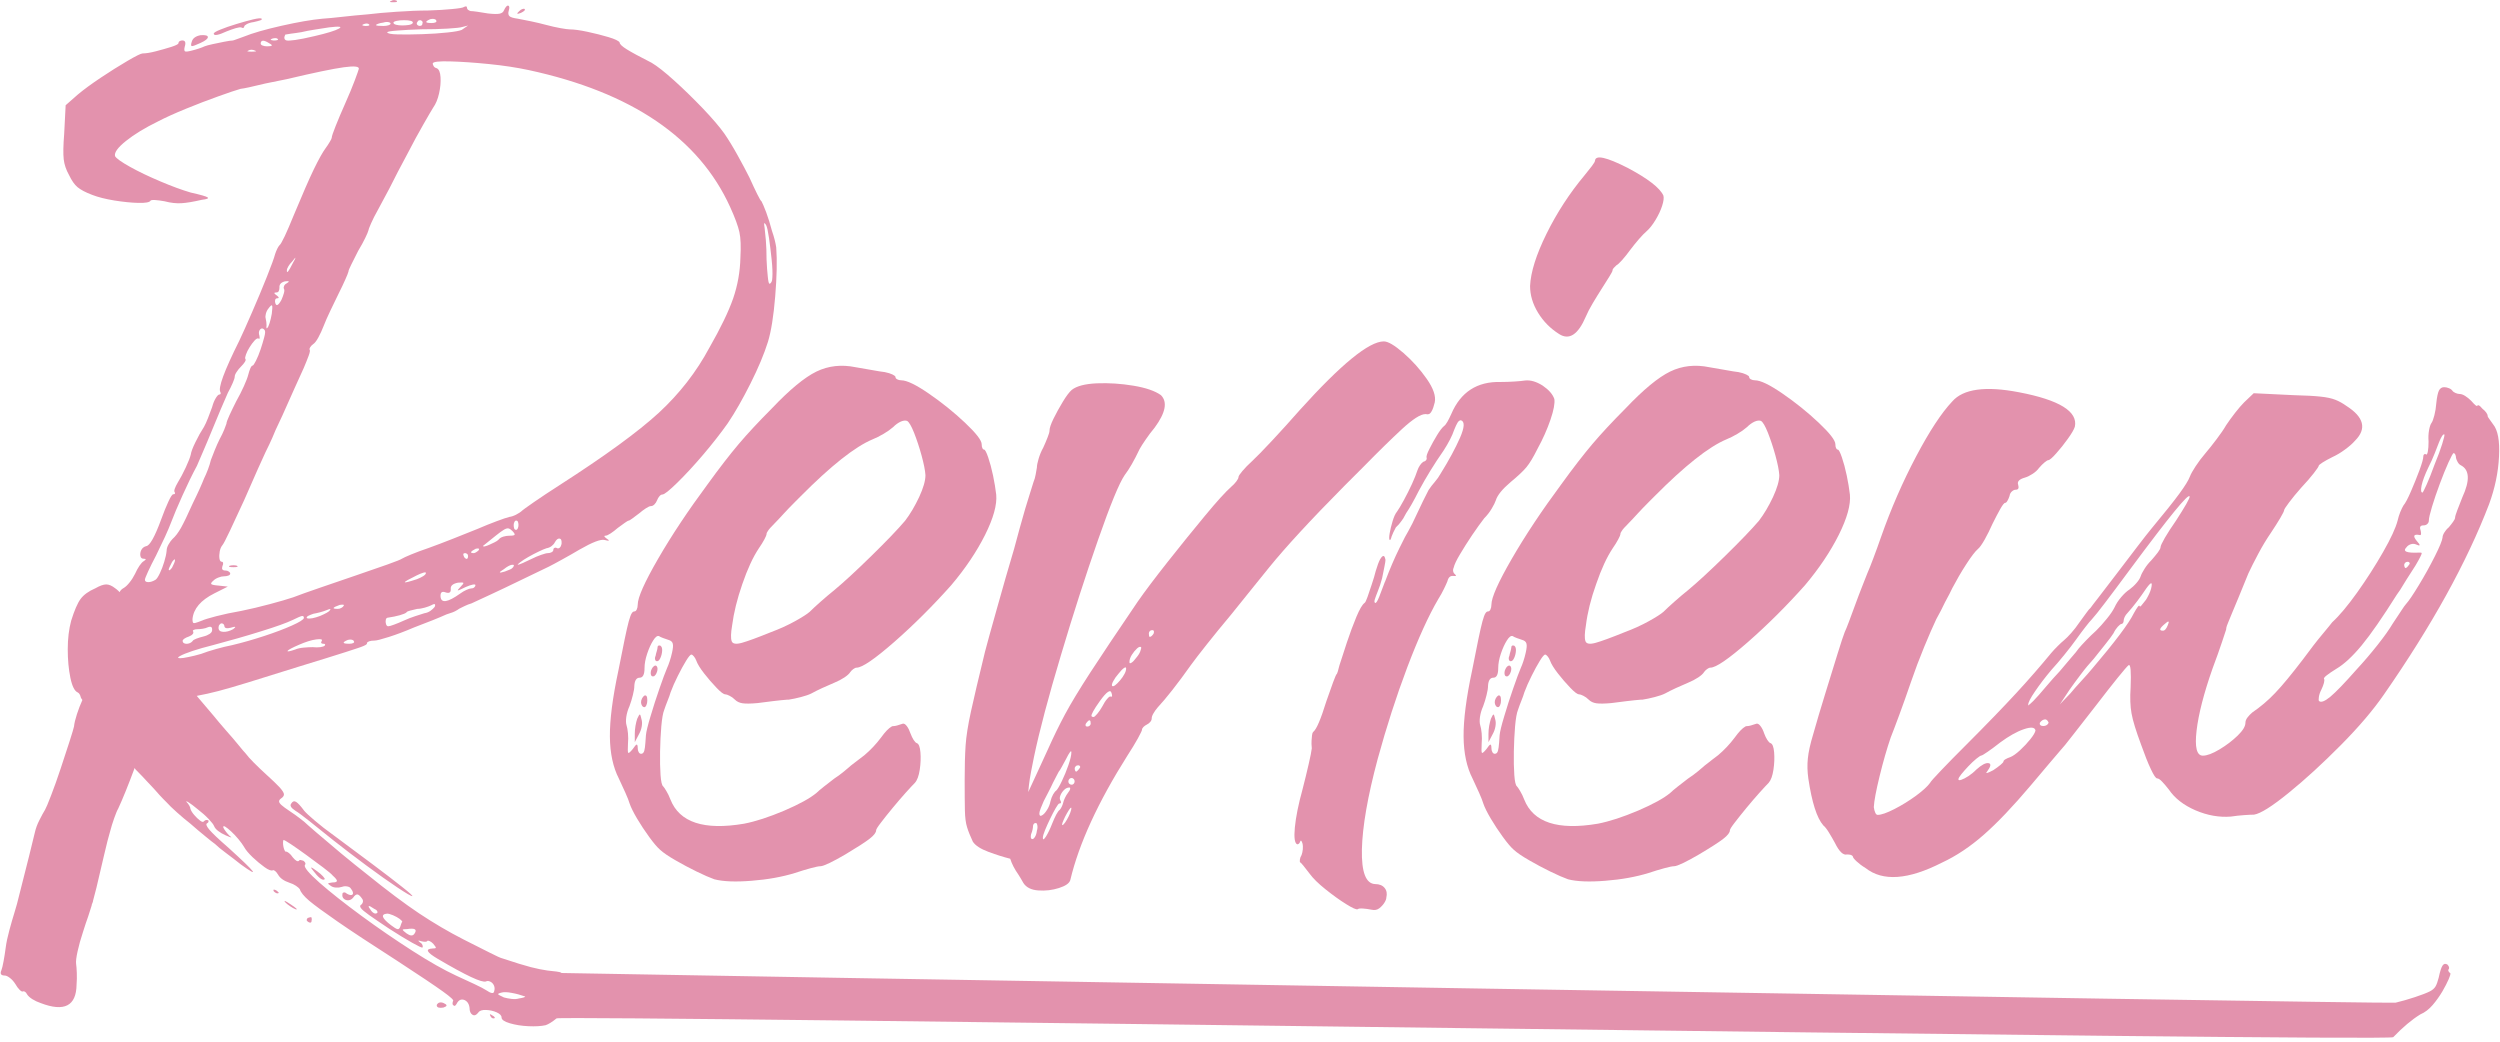<?xml version="1.0" encoding="UTF-8" standalone="no"?><svg xmlns="http://www.w3.org/2000/svg" xmlns:xlink="http://www.w3.org/1999/xlink" fill="#e392ad" height="134.8" preserveAspectRatio="xMidYMid meet" version="1" viewBox="-0.1 -0.0 323.3 134.8" width="323.3" zoomAndPan="magnify"><g id="change1_1"><path d="M100.28,31.99c0.13,1.67,0.08,3.78-0.13,6.33c-0.21,2.55-0.52,4.51-0.94,5.89c-0.5,1.59-1.25,3.38-2.26,5.39 s-1.98,3.72-2.94,5.14c-0.92,1.3-1.97,2.64-3.16,4.04c-1.19,1.4-2.31,2.61-3.35,3.63c-1.04,1.02-1.69,1.54-1.94,1.54 c-0.13,0-0.25,0.07-0.38,0.22c-0.13,0.15-0.23,0.32-0.31,0.53c-0.08,0.21-0.2,0.39-0.34,0.53c-0.15,0.15-0.3,0.22-0.47,0.22 c-0.13,0-0.33,0.09-0.63,0.28c-0.29,0.19-0.59,0.41-0.88,0.66c-0.33,0.25-0.63,0.47-0.88,0.66c-0.25,0.19-0.42,0.28-0.5,0.28 c-0.04,0-0.2,0.09-0.47,0.28c-0.27,0.19-0.57,0.41-0.91,0.66c-0.33,0.29-0.65,0.53-0.94,0.72c-0.29,0.19-0.5,0.28-0.63,0.28 c-0.13,0-0.18,0.03-0.16,0.09c0.02,0.06,0.11,0.16,0.28,0.28c0.46,0.29,0.38,0.36-0.25,0.19c-0.5-0.13-1.59,0.29-3.26,1.25 c-0.71,0.42-1.44,0.84-2.19,1.25c-0.75,0.42-1.34,0.73-1.75,0.94c-0.96,0.46-2.15,1.03-3.57,1.72c-1.42,0.69-2.76,1.33-4.01,1.91 c-1.25,0.59-2.07,0.96-2.44,1.13c-0.29,0.08-0.59,0.2-0.88,0.34c-0.29,0.15-0.52,0.26-0.69,0.34c-0.17,0.12-0.36,0.24-0.56,0.34 c-0.21,0.1-0.4,0.18-0.56,0.22c-0.08,0.04-0.27,0.1-0.56,0.19c-0.92,0.42-2.32,0.98-4.2,1.69c-1.17,0.5-2.25,0.91-3.23,1.22 c-0.98,0.31-1.6,0.47-1.85,0.47c-0.29,0-0.52,0.03-0.69,0.09c-0.17,0.06-0.27,0.14-0.31,0.22c0.04,0.04,0.03,0.09-0.03,0.16 c-0.06,0.06-0.19,0.14-0.38,0.22c-0.19,0.08-0.47,0.19-0.85,0.31c-0.38,0.13-0.89,0.29-1.53,0.5c-0.65,0.21-1.47,0.47-2.48,0.78 s-2.19,0.68-3.57,1.1c-2.8,0.88-4.98,1.56-6.55,2.04c-1.57,0.48-2.83,0.85-3.79,1.1c-0.96,0.25-1.9,0.46-2.82,0.63 c0.71,0.84,1.4,1.65,2.07,2.44c0.58,0.71,1.15,1.38,1.69,2c0.67,0.75,1.22,1.4,1.66,1.94c0.44,0.54,0.74,0.9,0.91,1.07 c0.21,0.29,0.56,0.69,1.06,1.19c0.5,0.5,1.02,1,1.57,1.5c0.83,0.75,1.43,1.33,1.79,1.72c0.35,0.4,0.53,0.69,0.53,0.88 s-0.13,0.37-0.38,0.53c-0.17,0.12-0.25,0.25-0.25,0.38c0,0.12,0.1,0.28,0.31,0.47c0.21,0.19,0.56,0.45,1.06,0.78 c0.5,0.33,0.93,0.64,1.28,0.91c0.35,0.27,0.55,0.43,0.6,0.47c0.13,0.13,0.66,0.6,1.6,1.41c0.94,0.81,2.02,1.72,3.23,2.73 c1.21,1,2.3,1.88,3.26,2.63c2.63,2.13,4.89,3.82,6.77,5.08c1.88,1.25,3.8,2.38,5.76,3.38c1.25,0.63,2.35,1.18,3.29,1.66 c0.94,0.48,1.51,0.74,1.72,0.78c1.63,0.54,2.85,0.92,3.67,1.13c0.81,0.21,1.54,0.35,2.16,0.44c0.42,0.04,0.8,0.08,1.16,0.13 c0.35,0.04,0.57,0.1,0.66,0.19c0.17,0.04,236.38,4.02,237.17,3.84c0.79-0.19,1.63-0.43,2.51-0.72c0.88-0.29,1.52-0.54,1.94-0.75 c0.33-0.17,0.57-0.38,0.72-0.63c0.15-0.25,0.28-0.63,0.41-1.13c0.17-0.79,0.33-1.32,0.5-1.57c0.17-0.25,0.38-0.29,0.63-0.13 c0.08,0.08,0.15,0.18,0.19,0.28c0.04,0.1,0.04,0.2,0,0.28c-0.08,0.08-0.1,0.18-0.06,0.28c0.04,0.1,0.13,0.2,0.25,0.28 c0.04,0.08-0.03,0.34-0.22,0.78s-0.46,0.96-0.81,1.57c-0.36,0.6-0.77,1.19-1.25,1.75c-0.48,0.56-1.01,0.97-1.6,1.22 c-1.09,0.67-2.26,1.65-3.51,2.95c-0.63,0.63-236.95-2.89-237.52-2.43c-0.56,0.46-1.03,0.75-1.41,0.88 c-0.59,0.13-1.33,0.17-2.22,0.13c-0.9-0.04-1.7-0.17-2.41-0.38c-0.71-0.21-1.07-0.46-1.07-0.75c0-0.25-0.21-0.47-0.63-0.66 c-0.42-0.19-0.88-0.29-1.38-0.31c-0.5-0.02-0.84,0.09-1,0.34c-0.25,0.33-0.5,0.43-0.75,0.28c-0.25-0.15-0.38-0.45-0.38-0.91 c-0.04-0.33-0.16-0.6-0.34-0.78s-0.4-0.28-0.63-0.28c-0.23,0-0.43,0.13-0.6,0.38c-0.08,0.17-0.17,0.29-0.25,0.38 c-0.08,0.08-0.17,0.08-0.25,0c-0.08-0.04-0.13-0.12-0.13-0.22c0-0.1,0.02-0.22,0.06-0.34c0.17-0.08-0.27-0.5-1.32-1.25 c-1.04-0.75-3.01-2.07-5.89-3.95c-3.38-2.17-5.95-3.86-7.71-5.08c-1.75-1.21-2.98-2.11-3.67-2.69c-0.69-0.59-1.1-1.09-1.22-1.5 c-0.08-0.12-0.25-0.27-0.5-0.44c-0.25-0.17-0.52-0.29-0.81-0.38c-0.75-0.25-1.25-0.61-1.5-1.06c-0.13-0.21-0.25-0.37-0.38-0.47 c-0.13-0.1-0.23-0.14-0.31-0.09c-0.21,0.08-0.56-0.05-1.06-0.41c-0.5-0.36-1.01-0.78-1.54-1.28c-0.52-0.5-0.89-0.94-1.1-1.32 c-0.17-0.29-0.41-0.63-0.72-1c-0.31-0.38-0.63-0.71-0.94-1c-0.31-0.29-0.57-0.5-0.78-0.63c-0.21-0.13-0.29-0.08-0.25,0.12 c0.08,0.17,0.2,0.34,0.34,0.53c0.15,0.19,0.3,0.37,0.47,0.53c0.42,0.29,0.25,0.27-0.5-0.06c-0.38-0.17-0.7-0.35-0.97-0.56 c-0.27-0.21-0.45-0.42-0.53-0.63c-0.08-0.21-0.32-0.52-0.72-0.94c-0.4-0.42-0.87-0.83-1.41-1.25c-0.5-0.42-0.89-0.71-1.16-0.88 c-0.27-0.17-0.37-0.19-0.28-0.06c0.13,0.13,0.24,0.27,0.34,0.44c0.1,0.17,0.16,0.31,0.16,0.44c0.08,0.25,0.25,0.52,0.5,0.81 c0.25,0.29,0.5,0.53,0.75,0.72c0.25,0.19,0.42,0.22,0.5,0.09c0.08-0.08,0.17-0.14,0.25-0.16c0.08-0.02,0.19-0.01,0.31,0.03 c0.04,0.04,0.05,0.1,0.03,0.19c-0.02,0.08-0.07,0.15-0.16,0.19c-0.21,0.08-0.12,0.36,0.25,0.81c0.38,0.46,1.21,1.25,2.51,2.38 c3.59,3.26,4.11,3.97,1.57,2.13c-0.63-0.5-1.26-0.99-1.91-1.47c-0.65-0.48-1.12-0.87-1.41-1.16c-0.29-0.21-0.69-0.52-1.19-0.94 c-0.67-0.54-1.34-1.11-2-1.69c-0.59-0.46-1.17-0.95-1.75-1.47c-0.59-0.52-1.02-0.95-1.32-1.28c-0.29-0.29-0.6-0.6-0.91-0.94 c-0.31-0.33-0.55-0.61-0.72-0.81c-0.21-0.21-0.52-0.54-0.94-1c-0.42-0.46-0.86-0.92-1.32-1.38c-0.04-0.04-0.08-0.08-0.13-0.13 c-0.04-0.08-0.08-0.15-0.12-0.19c-0.84,2.26-1.55,4.01-2.13,5.26c-0.13,0.21-0.29,0.61-0.5,1.19c-0.21,0.59-0.4,1.19-0.56,1.82 c-0.17,0.54-0.43,1.57-0.78,3.07c-0.36,1.5-0.68,2.88-0.97,4.14c-0.25,1-0.4,1.57-0.44,1.69c0,0.08-0.03,0.19-0.09,0.31 c-0.06,0.13-0.09,0.23-0.09,0.31c-0.04,0.13-0.19,0.58-0.44,1.38c-0.21,0.58-0.44,1.27-0.69,2.07c-0.29,0.88-0.52,1.7-0.69,2.48 c-0.17,0.77-0.23,1.31-0.19,1.6c0.04,0.25,0.07,0.64,0.09,1.16c0.02,0.52,0.01,1.03-0.03,1.54c-0.04,2.76-1.59,3.55-4.64,2.38 c-0.38-0.13-0.73-0.29-1.07-0.5c-0.33-0.21-0.56-0.42-0.69-0.63c-0.08-0.17-0.18-0.28-0.28-0.34c-0.1-0.06-0.2-0.07-0.28-0.03 c-0.08,0.04-0.22-0.03-0.41-0.22s-0.37-0.43-0.53-0.72c-0.21-0.33-0.45-0.61-0.72-0.81c-0.27-0.21-0.49-0.31-0.66-0.31 c-0.5,0-0.65-0.23-0.44-0.69c0.08-0.21,0.18-0.6,0.28-1.16c0.1-0.56,0.2-1.16,0.28-1.79c0.08-0.63,0.24-1.37,0.47-2.22 c0.23-0.86,0.45-1.62,0.66-2.29c0.17-0.5,0.43-1.47,0.78-2.91c0.36-1.44,0.72-2.89,1.1-4.35c0.38-1.59,0.63-2.61,0.75-3.07 c0.12-0.54,0.32-1.09,0.6-1.63c0.27-0.54,0.51-0.98,0.72-1.32c0.12-0.21,0.39-0.82,0.78-1.85c0.4-1.02,0.81-2.19,1.25-3.51 c0.44-1.32,0.82-2.5,1.16-3.54c0.33-1.04,0.52-1.67,0.56-1.88c0.04-0.42,0.17-0.95,0.38-1.6c0.21-0.65,0.44-1.24,0.69-1.79v-0.06 c-0.13-0.17-0.19-0.27-0.19-0.31c-0.04-0.17-0.09-0.3-0.16-0.41c-0.06-0.1-0.14-0.18-0.22-0.22c-0.42-0.17-0.74-0.8-0.97-1.91 c-0.23-1.11-0.34-2.34-0.34-3.7c0-1.36,0.15-2.58,0.44-3.67c0.42-1.34,0.82-2.28,1.22-2.82c0.4-0.54,1.03-1,1.91-1.38 c0.58-0.33,1.05-0.5,1.41-0.5c0.35,0,0.74,0.17,1.16,0.5c0.12,0.08,0.25,0.19,0.38,0.31c0.04,0.04,0.1,0.1,0.19,0.19 c0.08-0.21,0.27-0.4,0.56-0.56c0.21-0.13,0.45-0.35,0.72-0.69c0.27-0.33,0.51-0.71,0.72-1.13c0.17-0.38,0.35-0.72,0.56-1.03 c0.21-0.31,0.4-0.51,0.56-0.6c0.33-0.21,0.33-0.31,0-0.31c-0.25,0-0.4-0.12-0.44-0.38c-0.04-0.25,0-0.5,0.12-0.75 c0.13-0.25,0.33-0.42,0.63-0.5c0.46-0.04,1.11-1.19,1.94-3.45c0.33-0.92,0.65-1.69,0.94-2.32c0.29-0.63,0.5-0.94,0.63-0.94 c0.21,0,0.27-0.08,0.19-0.25c-0.08-0.08-0.08-0.24,0-0.47c0.08-0.23,0.21-0.49,0.38-0.78c0.33-0.54,0.68-1.19,1.03-1.94 c0.35-0.75,0.57-1.32,0.66-1.69c0.04-0.33,0.24-0.87,0.6-1.6c0.35-0.73,0.72-1.39,1.1-1.97c0.17-0.29,0.34-0.68,0.53-1.16 c0.19-0.48,0.37-0.95,0.53-1.41c0.12-0.46,0.28-0.85,0.47-1.16c0.19-0.31,0.34-0.47,0.47-0.47c0.08,0,0.14-0.03,0.16-0.09 c0.02-0.06,0.01-0.14-0.03-0.22c-0.33-0.5,0.48-2.71,2.44-6.64c0.42-0.88,0.97-2.11,1.66-3.7c0.69-1.59,1.33-3.11,1.91-4.57 c0.58-1.46,0.94-2.44,1.07-2.95c0.08-0.25,0.18-0.48,0.28-0.69c0.1-0.21,0.2-0.35,0.28-0.44c0.12-0.08,0.35-0.48,0.69-1.19 c0.33-0.71,0.71-1.59,1.13-2.63c1.13-2.71,2-4.72,2.63-6.02c0.63-1.29,1.13-2.19,1.5-2.69c0.21-0.29,0.4-0.57,0.56-0.85 c0.17-0.27,0.25-0.45,0.25-0.53c0-0.17,0.17-0.67,0.5-1.5c0.33-0.84,0.75-1.82,1.25-2.95c0.5-1.13,0.91-2.11,1.22-2.94 c0.31-0.83,0.49-1.34,0.53-1.5c0.08-0.33-0.56-0.41-1.94-0.22s-3.84,0.7-7.39,1.54c-1,0.21-1.92,0.4-2.76,0.56 c-1.71,0.42-2.78,0.65-3.2,0.69c-0.59,0.17-1.55,0.49-2.88,0.97c-1.34,0.48-2.73,1.01-4.17,1.6c-1.44,0.59-2.64,1.13-3.6,1.63 c-1.71,0.84-3.1,1.68-4.17,2.54c-1.07,0.86-1.54,1.51-1.41,1.97c0.17,0.29,0.81,0.75,1.94,1.38s2.43,1.25,3.92,1.88 c1.48,0.63,2.79,1.11,3.92,1.44c1.29,0.29,2.03,0.5,2.19,0.63c0.17,0.13-0.08,0.23-0.75,0.31c-1.09,0.25-1.96,0.4-2.63,0.44 c-0.67,0.04-1.4-0.04-2.19-0.25c-0.46-0.08-0.87-0.14-1.22-0.16c-0.35-0.02-0.55,0.01-0.6,0.09c-0.12,0.21-0.65,0.3-1.57,0.28 c-0.92-0.02-1.95-0.13-3.1-0.31c-1.15-0.19-2.1-0.43-2.85-0.72c-0.88-0.33-1.51-0.67-1.91-1c-0.4-0.33-0.76-0.86-1.1-1.57 c-0.38-0.67-0.61-1.35-0.69-2.04c-0.08-0.69-0.06-1.79,0.06-3.29l0.19-3.7l1.57-1.38c0.75-0.63,1.73-1.35,2.94-2.16 c1.21-0.81,2.37-1.54,3.48-2.19c1.11-0.65,1.76-0.97,1.97-0.97c0.42,0,0.99-0.09,1.72-0.28c0.73-0.19,1.39-0.38,1.97-0.56 c0.58-0.19,0.9-0.34,0.94-0.47c0-0.12,0.05-0.22,0.16-0.28c0.1-0.06,0.22-0.09,0.34-0.09c0.38,0,0.48,0.27,0.31,0.81 c-0.08,0.33-0.07,0.53,0.03,0.6c0.1,0.06,0.39,0.03,0.85-0.09c0.33-0.08,0.66-0.18,0.97-0.28c0.31-0.1,0.55-0.2,0.72-0.28 c0.21-0.08,0.55-0.18,1.03-0.28c0.48-0.1,0.98-0.21,1.5-0.31c0.52-0.1,0.89-0.16,1.1-0.16c0.04,0,0.21-0.05,0.5-0.16 c0.29-0.1,0.6-0.22,0.94-0.34c1.13-0.46,2.76-0.93,4.89-1.41c2.13-0.48,3.88-0.78,5.26-0.91c0.67-0.04,1.54-0.13,2.63-0.25 c1.09-0.12,2.15-0.23,3.2-0.31c1.04-0.13,2.31-0.24,3.79-0.34c1.48-0.1,2.83-0.16,4.04-0.16c1.21-0.04,2.26-0.1,3.13-0.19 c0.88-0.08,1.38-0.17,1.5-0.25c0.13-0.08,0.23-0.11,0.31-0.09c0.08,0.02,0.12,0.09,0.12,0.22c0,0.08,0.04,0.16,0.13,0.22 c0.08,0.06,0.19,0.12,0.31,0.16c0.17,0,0.46,0.03,0.88,0.09c0.42,0.06,0.88,0.14,1.38,0.22c0.71,0.08,1.21,0.09,1.5,0.03 c0.29-0.06,0.48-0.2,0.56-0.41c0.21-0.46,0.4-0.67,0.56-0.63c0.17,0.04,0.19,0.27,0.06,0.69c-0.08,0.29-0.05,0.51,0.09,0.66 c0.15,0.15,0.51,0.26,1.1,0.34c0.46,0.08,1.03,0.2,1.72,0.34c0.69,0.15,1.35,0.3,1.97,0.47c0.63,0.17,1.23,0.3,1.82,0.41 c0.58,0.1,0.98,0.16,1.19,0.16c0.54,0,1.31,0.1,2.29,0.31c0.98,0.21,1.89,0.44,2.73,0.69c0.83,0.25,1.32,0.48,1.44,0.69 c0,0.21,0.3,0.5,0.91,0.88c0.6,0.38,1.68,0.96,3.23,1.75c0.71,0.42,1.68,1.18,2.91,2.29c1.23,1.11,2.46,2.31,3.7,3.6 c1.23,1.29,2.16,2.38,2.79,3.26c0.54,0.79,1.12,1.73,1.72,2.82c0.6,1.09,1.12,2.05,1.53,2.88c0.38,0.84,0.71,1.55,1,2.13 c0.29,0.59,0.48,0.9,0.56,0.94c0.12,0.21,0.32,0.68,0.6,1.41c0.27,0.73,0.52,1.54,0.75,2.41C100.04,30.74,100.2,31.45,100.28,31.99 z M20.08,71.84c-0.42,0.79-0.76,1.48-1.03,2.07c-0.27,0.59-0.41,0.94-0.41,1.06c0,0.21,0.15,0.31,0.44,0.31 c0.29,0,0.6-0.1,0.94-0.31c0.17-0.12,0.35-0.41,0.56-0.85c0.21-0.44,0.4-0.93,0.56-1.47c0.17-0.54,0.27-1.02,0.31-1.44 c0-0.25,0.08-0.52,0.25-0.81c0.17-0.29,0.33-0.52,0.5-0.69c0.38-0.33,0.74-0.81,1.1-1.44c0.35-0.63,0.87-1.69,1.54-3.2 c0.29-0.58,0.57-1.18,0.85-1.79c0.27-0.6,0.47-1.08,0.6-1.41c0.17-0.33,0.33-0.72,0.5-1.16c0.17-0.44,0.29-0.85,0.38-1.22 c0.12-0.33,0.29-0.76,0.5-1.28c0.21-0.52,0.42-0.99,0.63-1.41c0.25-0.46,0.45-0.88,0.6-1.25c0.15-0.38,0.24-0.63,0.28-0.75 c0-0.17,0.13-0.52,0.38-1.07c0.25-0.54,0.54-1.15,0.88-1.82c0.38-0.67,0.71-1.33,1-1.97c0.29-0.65,0.48-1.14,0.56-1.47 c0.08-0.33,0.18-0.62,0.28-0.85c0.1-0.23,0.2-0.34,0.28-0.34c0.08,0,0.23-0.21,0.44-0.63c0.21-0.42,0.41-0.91,0.6-1.47 s0.34-1.09,0.47-1.57c0.13-0.48,0.15-0.78,0.06-0.91c-0.13-0.17-0.25-0.24-0.38-0.22c-0.13,0.02-0.23,0.12-0.31,0.28 c-0.08,0.17-0.08,0.38,0,0.63c0.08,0.38,0.04,0.5-0.13,0.38c-0.12-0.04-0.29,0.05-0.5,0.28c-0.21,0.23-0.42,0.51-0.63,0.85 c-0.21,0.33-0.37,0.65-0.47,0.94c-0.1,0.29-0.14,0.48-0.09,0.56c0.08,0.08,0.06,0.22-0.06,0.41c-0.12,0.19-0.29,0.39-0.5,0.6 c-0.21,0.21-0.4,0.44-0.56,0.69c-0.17,0.25-0.25,0.46-0.25,0.63c0,0.13-0.08,0.39-0.25,0.78c-0.17,0.4-0.38,0.83-0.63,1.28 c-0.21,0.46-0.51,1.16-0.91,2.1c-0.4,0.94-0.78,1.87-1.16,2.79c-0.38,0.92-0.75,1.82-1.13,2.69c-0.38,0.88-0.65,1.5-0.81,1.88 c-0.59,1.09-1.2,2.35-1.85,3.79c-0.65,1.44-1.14,2.6-1.47,3.48c-0.17,0.46-0.44,1.1-0.81,1.91C20.83,70.25,20.46,71.05,20.08,71.84 z M22.15,73.41c0.08-0.17,0.17-0.34,0.25-0.53c0.08-0.19,0.13-0.32,0.13-0.41c0-0.12-0.03-0.17-0.09-0.12 c-0.06,0.04-0.16,0.15-0.28,0.31c-0.08,0.17-0.17,0.33-0.25,0.5c-0.08,0.17-0.15,0.31-0.19,0.44c0,0.13,0.04,0.17,0.13,0.13 C21.92,73.68,22.02,73.58,22.15,73.41z M25.91,84.56c0.54-0.21,1.19-0.42,1.94-0.63c0.75-0.21,1.44-0.38,2.07-0.5 c1.38-0.33,2.77-0.73,4.17-1.19c1.4-0.46,2.59-0.91,3.57-1.35c0.98-0.44,1.49-0.76,1.54-0.97c0-0.21-0.09-0.29-0.28-0.25 c-0.19,0.04-0.57,0.21-1.16,0.5c-0.79,0.38-2.16,0.87-4.1,1.47c-1.94,0.61-4.02,1.2-6.23,1.79c-1,0.25-1.88,0.5-2.63,0.75 s-1.29,0.47-1.63,0.66c-0.33,0.19-0.31,0.28,0.06,0.28c0.21,0,0.56-0.05,1.07-0.16C24.78,84.87,25.32,84.73,25.91,84.56z M24.34,82.31c-0.25,0.08-0.45,0.18-0.6,0.28c-0.15,0.1-0.22,0.2-0.22,0.28c0,0.17,0.08,0.28,0.25,0.34c0.17,0.06,0.35,0.06,0.56,0 c0.21-0.06,0.38-0.18,0.5-0.34c0.04-0.08,0.2-0.18,0.47-0.28c0.27-0.1,0.57-0.2,0.91-0.28c0.33-0.08,0.6-0.2,0.81-0.34 c0.21-0.15,0.31-0.3,0.31-0.47c0.04-0.42-0.15-0.54-0.56-0.38c-0.17,0.08-0.39,0.15-0.66,0.19c-0.27,0.04-0.51,0.06-0.72,0.06 c-0.17,0-0.31,0.03-0.44,0.09c-0.12,0.06-0.15,0.14-0.06,0.22c0.04,0.13,0.01,0.24-0.09,0.34C24.71,82.13,24.55,82.22,24.34,82.31z M25.84,5.55c-0.63,0.29-1,0.43-1.13,0.41c-0.13-0.02-0.13-0.22,0-0.6c0.13-0.42,0.5-0.69,1.13-0.81c0.63-0.04,0.94,0.04,0.94,0.25 C26.78,5.01,26.47,5.26,25.84,5.55z M91.64,44.96c1.46-2.55,2.48-4.67,3.07-6.36c0.58-1.69,0.9-3.46,0.94-5.29 c0.08-1.42,0.04-2.52-0.13-3.29c-0.17-0.77-0.56-1.85-1.19-3.23c-4.05-8.94-12.74-14.85-26.07-17.73C66.72,8.73,65,8.47,63.1,8.28 c-1.9-0.19-3.56-0.3-4.98-0.34c-1.42-0.04-2.17,0.04-2.26,0.25c0,0.12,0.04,0.25,0.13,0.38c0.08,0.13,0.21,0.21,0.38,0.25 c0.29,0.12,0.46,0.51,0.5,1.16c0.04,0.65-0.02,1.35-0.19,2.1c-0.17,0.75-0.42,1.36-0.75,1.82c-0.21,0.33-0.64,1.07-1.28,2.19 c-0.65,1.13-1.33,2.38-2.04,3.76c-0.84,1.55-1.63,3.07-2.38,4.57c-0.63,1.17-1.11,2.07-1.44,2.69c-0.38,0.67-0.68,1.26-0.91,1.79 c-0.23,0.52-0.34,0.83-0.34,0.91c-0.04,0.17-0.18,0.49-0.41,0.97c-0.23,0.48-0.53,1.03-0.91,1.66c-0.33,0.67-0.63,1.25-0.88,1.75 c-0.25,0.5-0.38,0.81-0.38,0.94c-0.04,0.17-0.18,0.51-0.41,1.03c-0.23,0.52-0.51,1.12-0.85,1.79c-0.33,0.67-0.69,1.4-1.06,2.19 c-0.38,0.79-0.67,1.46-0.88,2c-0.21,0.54-0.44,1.04-0.69,1.5c-0.25,0.46-0.48,0.75-0.69,0.88c-0.17,0.12-0.29,0.26-0.38,0.41 c-0.08,0.15-0.1,0.24-0.06,0.28c0.08,0.08,0.04,0.36-0.13,0.81c-0.17,0.46-0.38,0.98-0.63,1.57c-0.29,0.63-0.7,1.52-1.22,2.69 c-0.52,1.17-1.03,2.32-1.54,3.45c-0.29,0.63-0.59,1.25-0.88,1.88c-0.29,0.71-0.56,1.33-0.81,1.85c-0.25,0.52-0.42,0.87-0.5,1.03 c-0.12,0.25-0.45,0.96-0.97,2.13c-0.52,1.17-1.12,2.53-1.79,4.07c-0.71,1.55-1.33,2.87-1.85,3.98c-0.52,1.11-0.85,1.72-0.97,1.85 c-0.17,0.21-0.28,0.48-0.34,0.81c-0.06,0.33-0.07,0.64-0.03,0.91c0.04,0.27,0.15,0.41,0.31,0.41c0.08,0,0.14,0.05,0.16,0.16 c0.02,0.1-0.01,0.24-0.09,0.41c-0.12,0.38,0,0.56,0.38,0.56c0.17,0,0.31,0.04,0.44,0.13c0.12,0.08,0.19,0.17,0.19,0.25 c0,0.13-0.08,0.22-0.25,0.28c-0.17,0.06-0.36,0.09-0.56,0.09c-0.21,0-0.45,0.05-0.72,0.16c-0.27,0.1-0.49,0.24-0.66,0.41 c-0.25,0.21-0.33,0.36-0.25,0.44c0.08,0.08,0.4,0.15,0.94,0.19l1.19,0.13l-1.75,0.88c-1.75,0.88-2.69,1.98-2.82,3.32 c0,0.21,0.02,0.36,0.06,0.44c0.04,0.08,0.15,0.1,0.31,0.06c0.17-0.04,0.46-0.15,0.88-0.31c0.25-0.12,0.86-0.31,1.82-0.56 c0.96-0.25,2.05-0.48,3.26-0.69c1.21-0.25,2.44-0.54,3.7-0.88c1.25-0.33,2.26-0.63,3.01-0.88c0.75-0.29,1.89-0.7,3.41-1.22 c1.52-0.52,3.08-1.05,4.67-1.6c1.59-0.54,2.94-1.01,4.07-1.41c1.13-0.4,1.77-0.66,1.94-0.78c0.12-0.08,0.51-0.26,1.16-0.53 c0.65-0.27,1.41-0.55,2.29-0.85c0.92-0.33,1.96-0.73,3.13-1.19c1.17-0.46,2.21-0.88,3.13-1.25c0.88-0.38,1.7-0.71,2.48-1 c0.77-0.29,1.33-0.48,1.66-0.56c0.29-0.04,0.57-0.14,0.85-0.28c0.27-0.15,0.49-0.28,0.66-0.41c0.17-0.17,0.72-0.57,1.66-1.22 c0.94-0.65,2.06-1.39,3.35-2.22c5.85-3.76,10.12-6.87,12.81-9.34C87.78,50.9,89.96,48.1,91.64,44.96z M29.23,4.05 c-1.09,0.5-1.65,0.61-1.69,0.31c0-0.13,0.28-0.3,0.85-0.53c0.56-0.23,1.25-0.47,2.07-0.72c0.81-0.25,1.54-0.45,2.16-0.6 c0.63-0.15,1-0.18,1.13-0.09c0.04,0.08-0.03,0.16-0.22,0.22c-0.19,0.06-0.47,0.14-0.85,0.22c-0.33,0.04-0.62,0.13-0.85,0.25 c-0.23,0.13-0.34,0.23-0.34,0.31c-0.04,0.21-0.17,0.25-0.38,0.13c-0.13-0.04-0.37-0.01-0.72,0.09C30.03,3.75,29.65,3.88,29.23,4.05 z M28.16,81.18c0,0.33,0.2,0.51,0.6,0.53c0.4,0.02,0.82-0.09,1.28-0.34c0.46-0.33,0.35-0.4-0.31-0.19 c-0.5,0.13-0.77,0.06-0.81-0.19c0-0.08-0.03-0.17-0.09-0.25c-0.06-0.08-0.16-0.13-0.28-0.13c-0.08,0-0.17,0.05-0.25,0.16 C28.2,80.88,28.16,81.01,28.16,81.18z M29.6,73.16c0.17-0.04,0.33-0.06,0.5-0.06c0.17,0,0.31,0.02,0.44,0.06 c0.21,0.12,0.06,0.19-0.44,0.19C29.56,73.35,29.39,73.28,29.6,73.16z M32.42,6.68c0.25,0,0.43-0.01,0.53-0.03 c0.1-0.02,0.09-0.05-0.03-0.09c-0.17-0.08-0.33-0.13-0.5-0.13c-0.17,0-0.31,0.04-0.44,0.13C31.78,6.64,31.92,6.68,32.42,6.68z M34.43,5.99c0.71,0,0.81-0.12,0.31-0.38c-0.71-0.46-1.09-0.46-1.13,0c0,0.13,0.08,0.22,0.25,0.28 C34.03,5.96,34.22,5.99,34.43,5.99z M34.62,39.89c-0.17,0.21-0.28,0.44-0.34,0.69c-0.06,0.25-0.07,0.44-0.03,0.56 c0.04,0.17,0.07,0.33,0.09,0.5c0.02,0.17,0.03,0.31,0.03,0.44c-0.04,0.33-0.01,0.45,0.09,0.34c0.1-0.1,0.21-0.32,0.31-0.66 c0.1-0.33,0.2-0.73,0.28-1.19c0.08-0.63,0.09-0.98,0.03-1.06C35.02,39.43,34.87,39.55,34.62,39.89z M35.31,5.24 c0.21,0,0.37-0.02,0.47-0.06c0.1-0.04,0.11-0.08,0.03-0.13c-0.04-0.08-0.14-0.12-0.28-0.12c-0.15,0-0.28,0.02-0.41,0.06 C34.78,5.11,34.85,5.2,35.31,5.24z M35.31,115.27c-0.13-0.25-0.02-0.29,0.31-0.13c0.17,0.13,0.27,0.22,0.31,0.28 c0.04,0.06,0.02,0.09-0.06,0.09c-0.08,0.04-0.18,0.03-0.28-0.03C35.48,115.42,35.39,115.35,35.31,115.27z M35.62,37.82 c-0.33,0-0.31,0.13,0.06,0.38c0.33,0.25,0.35,0.38,0.06,0.38c-0.13,0-0.21,0.06-0.25,0.19c-0.04,0.12-0.04,0.25,0,0.38 c0.12,0.5,0.4,0.38,0.81-0.38c0.13-0.29,0.23-0.57,0.31-0.85c0.08-0.27,0.08-0.47,0-0.6c-0.04-0.08-0.03-0.2,0.03-0.34 c0.06-0.15,0.18-0.26,0.34-0.34c0.42-0.25,0.33-0.33-0.25-0.25c-0.5,0.13-0.73,0.4-0.69,0.81c0,0.17-0.03,0.31-0.09,0.44 S35.79,37.82,35.62,37.82z M36.56,108.62c-0.04,0.08-0.06,0.21-0.06,0.38s0.02,0.34,0.06,0.53c0.04,0.19,0.09,0.34,0.16,0.47 c0.06,0.12,0.11,0.17,0.16,0.12c0.08,0,0.21,0.06,0.38,0.19c0.17,0.13,0.33,0.31,0.5,0.56c0.38,0.46,0.65,0.6,0.81,0.44 c0.04-0.08,0.11-0.12,0.22-0.09c0.1,0.02,0.22,0.05,0.34,0.09c0.12,0.08,0.21,0.18,0.25,0.28c0.04,0.1,0.02,0.2-0.06,0.28 c-0.12,0.29,0.51,1.05,1.91,2.29c1.4,1.23,3.2,2.65,5.39,4.26c2.19,1.61,4.4,3.12,6.61,4.54c2.21,1.42,4.09,2.48,5.64,3.2 c0.83,0.38,1.63,0.74,2.38,1.1c0.75,0.35,1.25,0.62,1.5,0.78c0.67,0.46,1.02,0.5,1.06,0.13c0.08-0.25,0.07-0.49-0.03-0.72 c-0.1-0.23-0.26-0.4-0.47-0.5c-0.21-0.1-0.4-0.12-0.56-0.03c-0.5,0.21-2.59-0.77-6.27-2.94c-1.42-0.84-1.63-1.27-0.63-1.32 c0.25,0,0.39-0.03,0.41-0.09c0.02-0.06-0.09-0.24-0.34-0.53c-0.17-0.17-0.32-0.28-0.47-0.34c-0.15-0.06-0.24-0.07-0.28-0.03 c-0.04,0.08-0.14,0.12-0.28,0.12c-0.15,0-0.3-0.02-0.47-0.06c-0.5-0.17-0.54-0.1-0.13,0.19c0.13,0.08,0.21,0.19,0.25,0.31 c0.04,0.12,0.04,0.23,0,0.31c-0.08,0.04-0.53-0.17-1.35-0.63c-0.81-0.46-1.81-1.06-2.98-1.82c-1.13-0.75-1.98-1.34-2.57-1.75 c-0.59-0.42-0.94-0.72-1.07-0.91s-0.13-0.32,0-0.41c0.13-0.08,0.21-0.2,0.25-0.34c0.04-0.15,0.02-0.28-0.06-0.41 c-0.25-0.38-0.46-0.57-0.63-0.6c-0.17-0.02-0.36,0.11-0.56,0.41c-0.17,0.21-0.37,0.32-0.6,0.34c-0.23,0.02-0.43-0.04-0.6-0.19 c-0.17-0.15-0.23-0.34-0.19-0.6c0-0.13,0.06-0.2,0.19-0.22c0.12-0.02,0.25,0.03,0.38,0.16c0.38,0.21,0.63,0.24,0.75,0.09 c0.12-0.15,0.04-0.41-0.25-0.78c-0.08-0.13-0.24-0.21-0.47-0.25c-0.23-0.04-0.45-0.02-0.66,0.06c-0.25,0.08-0.51,0.11-0.78,0.09 c-0.27-0.02-0.49-0.09-0.66-0.22c-0.25-0.17-0.37-0.27-0.34-0.31c0.02-0.04,0.2-0.08,0.53-0.13c0.38,0,0.57-0.06,0.6-0.19 c0.02-0.13-0.16-0.36-0.53-0.69c-0.17-0.21-0.59-0.56-1.25-1.06c-0.67-0.5-1.39-1.03-2.16-1.6c-0.77-0.56-1.44-1.03-2.01-1.41 S36.64,108.62,36.56,108.62z M40.57,4.67c1.63-0.38,2.68-0.7,3.16-0.97c0.48-0.27,0.05-0.32-1.28-0.16 c-0.5,0.08-1.1,0.18-1.79,0.28c-0.69,0.1-1.28,0.22-1.79,0.34c-0.5,0.08-0.94,0.15-1.32,0.19c-0.46,0.08-0.71,0.12-0.75,0.12 c-0.08,0.17-0.13,0.29-0.13,0.38c0,0.21,0.09,0.33,0.28,0.38c0.19,0.04,0.56,0.02,1.13-0.06C38.66,5.09,39.48,4.93,40.57,4.67z M37.5,116.96c0.75,0.5,0.96,0.71,0.63,0.63c-0.21-0.08-0.44-0.21-0.69-0.38c-0.25-0.17-0.46-0.33-0.63-0.5 C36.52,116.37,36.75,116.46,37.5,116.96z M37.69,33.81c-0.21,0.21-0.38,0.42-0.5,0.63c-0.12,0.21-0.19,0.38-0.19,0.5 c-0.04,0.5,0.21,0.21,0.75-0.88C38.25,33.18,38.23,33.1,37.69,33.81z M41.89,83.5c0.12-0.17,0.06-0.25-0.19-0.25 c-0.13,0-0.21-0.03-0.25-0.09c-0.04-0.06-0.02-0.16,0.06-0.28c0.12-0.21-0.12-0.27-0.72-0.19c-0.61,0.08-1.35,0.31-2.22,0.69 c-0.88,0.38-1.37,0.64-1.47,0.78c-0.1,0.15,0.22,0.09,0.97-0.16c0.29-0.13,0.66-0.21,1.1-0.25c0.44-0.04,0.82-0.06,1.16-0.06 c0.38,0.04,0.71,0.04,1,0C41.61,83.65,41.8,83.58,41.89,83.5z M39.25,104.86c0.21,0.25,0.67,0.68,1.38,1.28 c0.71,0.61,1.5,1.22,2.38,1.85c1.75,1.29,3.42,2.54,5.01,3.73c1.59,1.19,2.87,2.17,3.85,2.95c0.98,0.77,1.43,1.18,1.35,1.22 c-0.17,0-0.81-0.38-1.94-1.13c-1.13-0.75-2.45-1.69-3.98-2.82c-1.53-1.13-2.98-2.24-4.35-3.32c-1.13-0.92-2.14-1.73-3.04-2.44 c-0.9-0.71-1.49-1.15-1.79-1.32c-0.59-0.38-0.77-0.69-0.56-0.94c0.17-0.29,0.38-0.37,0.63-0.22 C38.44,103.85,38.79,104.24,39.25,104.86z M42.45,79.05c0.33-0.33,0.21-0.38-0.38-0.12c-0.21,0.08-0.47,0.17-0.78,0.25 c-0.31,0.08-0.6,0.15-0.85,0.19c-0.25,0.08-0.46,0.17-0.63,0.25c-0.17,0.08-0.25,0.17-0.25,0.25c0,0.08,0.11,0.12,0.34,0.12 c0.23,0,0.52-0.05,0.88-0.16c0.35-0.1,0.68-0.23,0.97-0.38C42.05,79.31,42.28,79.18,42.45,79.05z M39.69,118.71 c0.13-0.04,0.23-0.07,0.31-0.09c0.08-0.02,0.15-0.01,0.19,0.03c0.04,0.17,0.04,0.31,0,0.44c0,0.12-0.04,0.2-0.13,0.22 c-0.08,0.02-0.19-0.01-0.31-0.09c-0.13-0.08-0.19-0.17-0.19-0.25C39.57,118.88,39.61,118.8,39.69,118.71z M41.89,113.7 c-0.13,0.12-0.32,0.08-0.6-0.13c-0.27-0.21-0.57-0.54-0.91-1c-0.46-0.54-0.27-0.5,0.56,0.12c0.29,0.21,0.53,0.42,0.72,0.63 C41.85,113.53,41.93,113.66,41.89,113.7z M43.58,78.74c0.17,0,0.32-0.04,0.47-0.13c0.15-0.08,0.24-0.17,0.28-0.25 c0.13-0.17-0.04-0.21-0.5-0.13C42.87,78.57,42.78,78.74,43.58,78.74z M45.08,83.25c0.21,0,0.38-0.03,0.5-0.09 c0.13-0.06,0.15-0.16,0.06-0.28c-0.04-0.08-0.14-0.14-0.28-0.16c-0.15-0.02-0.3-0.01-0.47,0.03C44.1,83.08,44.16,83.25,45.08,83.25 z M46.96,3.11c-0.33,0.13-0.27,0.21,0.19,0.25c0.42,0,0.58-0.06,0.5-0.19c-0.08-0.08-0.19-0.13-0.31-0.13S47.09,3.07,46.96,3.11z M48.28,117.52c-0.79-0.54-0.92-0.46-0.38,0.25c0.08,0.12,0.2,0.23,0.34,0.31c0.15,0.08,0.28,0.08,0.41,0 c0.08-0.04,0.09-0.12,0.03-0.25S48.49,117.61,48.28,117.52z M49.47,2.92c-0.29,0.04-0.52,0.09-0.69,0.16 c-0.17,0.06-0.25,0.12-0.25,0.16c0,0.04,0.08,0.07,0.25,0.09c0.17,0.02,0.4,0.03,0.69,0.03c0.25,0,0.47-0.03,0.66-0.09 s0.28-0.14,0.28-0.22c0-0.08-0.09-0.15-0.28-0.19C49.94,2.82,49.72,2.84,49.47,2.92z M49.97,118.15c-0.88,0.08-0.71,0.58,0.5,1.5 c0.38,0.29,0.65,0.46,0.81,0.5c0.17,0.04,0.29-0.06,0.38-0.31c0.04-0.12,0.08-0.25,0.13-0.38c0.04-0.12,0.08-0.21,0.13-0.25 c0-0.08-0.12-0.21-0.34-0.38c-0.23-0.17-0.51-0.32-0.85-0.47C50.39,118.22,50.13,118.15,49.97,118.15z M56.11,78.49 c0.17-0.42,0-0.48-0.5-0.19c-0.17,0.08-0.43,0.18-0.78,0.28c-0.36,0.1-0.68,0.16-0.97,0.16c-0.33,0.08-0.64,0.16-0.91,0.22 c-0.27,0.06-0.43,0.14-0.47,0.22c-0.13,0.13-0.42,0.25-0.88,0.38c-0.46,0.13-0.96,0.23-1.5,0.31c-0.17,0-0.27,0.09-0.31,0.28 c-0.04,0.19-0.03,0.38,0.03,0.56c0.06,0.19,0.16,0.28,0.28,0.28c0.13,0,0.39-0.07,0.78-0.22c0.4-0.15,0.82-0.32,1.28-0.53 c0.46-0.21,0.94-0.4,1.44-0.56c0.5-0.17,0.9-0.29,1.19-0.38c0.29-0.04,0.55-0.15,0.78-0.31C55.81,78.82,55.98,78.65,56.11,78.49z M60.43,3.3l-0.75,0.19C59.43,3.57,58.8,3.64,57.8,3.7c-1,0.06-2.13,0.09-3.38,0.09c-1.25,0.04-2.3,0.09-3.13,0.16 c-0.84,0.06-1.27,0.14-1.32,0.22c0.04,0.17,0.5,0.26,1.38,0.28c0.88,0.02,1.92,0.01,3.13-0.03c1.21-0.04,2.31-0.11,3.29-0.22 c0.98-0.1,1.6-0.22,1.85-0.34L60.43,3.3z M51.22,0.1c0.04,0.08,0.02,0.14-0.06,0.16c-0.08,0.02-0.23,0.03-0.44,0.03 c-0.46,0-0.52-0.06-0.19-0.19c0.12-0.08,0.25-0.11,0.38-0.09C51.03,0.03,51.14,0.06,51.22,0.1z M52.16,2.61 c-0.38,0-0.7,0.03-0.97,0.09c-0.27,0.06-0.41,0.14-0.41,0.22c0,0.13,0.11,0.22,0.34,0.28c0.23,0.06,0.49,0.09,0.78,0.09 c0.29,0,0.57-0.02,0.85-0.06c0.27-0.04,0.45-0.13,0.53-0.25c0.04-0.13-0.04-0.22-0.25-0.28C52.83,2.64,52.54,2.61,52.16,2.61z M52.54,120.15c-0.38,0-0.56,0.03-0.56,0.09c0,0.06,0.17,0.22,0.5,0.47c0.46,0.33,0.79,0.35,1,0.06 C53.89,120.19,53.58,119.99,52.54,120.15z M53.79,74.41c-2.05,1-2.05,1.17,0,0.5c0.33-0.13,0.62-0.26,0.85-0.41 c0.23-0.15,0.34-0.28,0.34-0.41c0-0.08-0.12-0.09-0.34-0.03C54.41,74.13,54.12,74.25,53.79,74.41z M54.23,2.61 c-0.13,0-0.22,0.04-0.28,0.12c-0.06,0.08-0.12,0.17-0.16,0.25c0,0.12,0.04,0.22,0.13,0.28c0.08,0.06,0.17,0.09,0.25,0.09 c0.13,0,0.22-0.03,0.28-0.09c0.06-0.06,0.09-0.16,0.09-0.28c0.04-0.08,0.02-0.17-0.06-0.25C54.4,2.65,54.31,2.61,54.23,2.61z M55.54,2.48c-0.75,0.33-0.69,0.5,0.19,0.5c0.21,0,0.38-0.03,0.5-0.09s0.15-0.16,0.06-0.28c-0.04-0.08-0.14-0.14-0.28-0.16 C55.87,2.43,55.71,2.44,55.54,2.48z M57.42,129.8c0.17,0.08,0.24,0.17,0.22,0.25c-0.02,0.08-0.16,0.17-0.41,0.25 c-0.25,0.04-0.45,0.04-0.6,0c-0.15-0.04-0.23-0.13-0.25-0.25c-0.02-0.12,0.07-0.25,0.28-0.38c0.13-0.04,0.25-0.05,0.38-0.03 C57.17,129.67,57.3,129.72,57.42,129.8z M60.81,76.1c0.17,0,0.3-0.04,0.41-0.13c0.1-0.08,0.16-0.19,0.16-0.31 c0-0.08-0.12-0.1-0.34-0.06c-0.23,0.04-0.53,0.15-0.91,0.31c-0.59,0.29-0.92,0.44-1,0.44c-0.08,0,0.02-0.15,0.31-0.44 c0.29-0.29,0.42-0.47,0.38-0.53c-0.04-0.06-0.27-0.07-0.69-0.03c-0.67,0.13-0.98,0.4-0.94,0.81c0.04,0.46-0.19,0.61-0.69,0.44 c-0.46-0.17-0.67,0.02-0.63,0.56c0.08,0.88,0.92,0.75,2.51-0.38c0.29-0.21,0.57-0.38,0.85-0.5C60.48,76.17,60.68,76.1,60.81,76.1z M60.06,71.53c-0.25,0-0.31,0.13-0.19,0.38c0.04,0.13,0.1,0.22,0.19,0.28c0.08,0.06,0.15,0.09,0.19,0.09 c0.04,0,0.08-0.03,0.12-0.09c0.04-0.06,0.06-0.16,0.06-0.28c0-0.12-0.04-0.22-0.13-0.28C60.22,71.56,60.14,71.53,60.06,71.53z M61.81,71.15c0.13-0.21,0-0.27-0.38-0.19c-0.33,0.17-0.53,0.3-0.6,0.41c-0.06,0.1,0.05,0.16,0.34,0.16c0.08,0,0.19-0.04,0.31-0.12 C61.62,71.32,61.73,71.24,61.81,71.15z M62.37,70.59c0,0.08,0.08,0.1,0.25,0.06c0.17-0.04,0.37-0.11,0.6-0.22 c0.23-0.1,0.45-0.21,0.66-0.31c0.21-0.1,0.38-0.22,0.5-0.34c0.13-0.17,0.32-0.29,0.6-0.38c0.27-0.08,0.53-0.12,0.78-0.12 c0.42,0,0.65-0.04,0.69-0.13c0.04-0.08-0.06-0.25-0.31-0.5c-0.17-0.17-0.32-0.27-0.47-0.31c-0.15-0.04-0.34,0.01-0.6,0.16 c-0.25,0.15-0.61,0.41-1.07,0.78c-0.46,0.38-0.84,0.68-1.13,0.91C62.58,70.41,62.42,70.55,62.37,70.59z M63.31,131.37 c-0.13-0.25-0.04-0.27,0.25-0.06c0.17,0.08,0.27,0.17,0.31,0.25c0.04,0.08,0.02,0.12-0.06,0.12c-0.08,0.04-0.18,0.03-0.28-0.03 C63.43,131.59,63.36,131.49,63.31,131.37z M64.76,128.36c-0.33,0.08-0.48,0.16-0.44,0.22c0.04,0.06,0.29,0.2,0.75,0.41 c0.29,0.08,0.63,0.15,1,0.19c0.38,0.04,0.69,0.02,0.94-0.06c0.54-0.08,0.81-0.17,0.81-0.25c-0.59-0.21-1.17-0.37-1.75-0.47 C65.49,128.29,65.05,128.28,64.76,128.36z M66.26,73.35c0.17-0.25,0.11-0.35-0.16-0.31c-0.27,0.04-0.62,0.23-1.03,0.56 c-0.75,0.46-0.71,0.56,0.12,0.31c0.21-0.08,0.42-0.17,0.63-0.25C66.03,73.58,66.17,73.47,66.26,73.35z M66.64,68.52 c0.08,0,0.16-0.06,0.22-0.19s0.09-0.27,0.09-0.44c0-0.13-0.02-0.25-0.06-0.38c-0.04-0.13-0.12-0.19-0.25-0.19 c-0.08,0-0.16,0.06-0.22,0.19c-0.06,0.12-0.09,0.25-0.09,0.38c0,0.17,0.02,0.31,0.06,0.44C66.43,68.46,66.51,68.52,66.64,68.52z M67.76,1.17c0.04,0.08,0.01,0.17-0.09,0.25c-0.1,0.08-0.24,0.17-0.41,0.25c-0.54,0.21-0.61,0.12-0.19-0.25 c0.13-0.13,0.25-0.21,0.38-0.25C67.58,1.12,67.68,1.12,67.76,1.17z M71.96,70.9c0.13,0.04,0.24,0.01,0.34-0.09 c0.1-0.1,0.18-0.26,0.22-0.47c0.04-0.42-0.04-0.65-0.25-0.69c-0.21-0.04-0.42,0.12-0.63,0.5c-0.08,0.17-0.22,0.32-0.41,0.47 c-0.19,0.15-0.41,0.24-0.66,0.28c-0.25,0.08-0.6,0.23-1.03,0.44c-0.44,0.21-0.88,0.44-1.32,0.69s-0.79,0.48-1.06,0.69 c-0.27,0.21-0.37,0.31-0.28,0.31c0.08,0,0.29-0.07,0.63-0.22c0.33-0.15,0.71-0.32,1.13-0.53c0.42-0.21,0.84-0.39,1.25-0.53 c0.42-0.15,0.71-0.22,0.88-0.22c0.17,0,0.32-0.04,0.47-0.12c0.15-0.08,0.22-0.19,0.22-0.31s0.05-0.21,0.16-0.25 C71.72,70.8,71.84,70.82,71.96,70.9z M99.41,36.69c0.08,0,0.17-0.07,0.25-0.22c0.08-0.15,0.12-0.34,0.12-0.6 c0.04-0.54,0.01-1.31-0.09-2.29c-0.1-0.98-0.22-1.91-0.34-2.79c-0.13-0.88-0.25-1.44-0.38-1.69c-0.25-0.42-0.31-0.29-0.19,0.38 c0.04,0.29,0.09,0.83,0.16,1.6c0.06,0.77,0.09,1.6,0.09,2.48c0.04,0.88,0.09,1.62,0.16,2.22C99.25,36.39,99.32,36.69,99.41,36.69z"/><path d="M111.69,97.66c0.79-0.67,1.5-1.42,2.13-2.26c0.54-0.75,1-1.23,1.38-1.44c0.04-0.04,0.12-0.06,0.25-0.06 c0.21,0,0.6-0.1,1.19-0.31c0.17-0.04,0.34,0.06,0.53,0.31s0.34,0.56,0.47,0.94c0.13,0.33,0.26,0.62,0.41,0.85 c0.15,0.23,0.28,0.37,0.41,0.41c0.25,0.08,0.41,0.48,0.47,1.19c0.06,0.71,0.03,1.46-0.09,2.26c-0.12,0.79-0.33,1.36-0.63,1.69 c-0.25,0.25-0.65,0.68-1.19,1.28c-0.54,0.61-1.11,1.26-1.69,1.97c-0.59,0.71-1.09,1.34-1.5,1.88c-0.42,0.54-0.63,0.88-0.63,1 c0,0.29-0.28,0.66-0.85,1.1c-0.56,0.44-1.62,1.12-3.16,2.04c-0.71,0.42-1.37,0.77-1.97,1.07c-0.61,0.29-1.01,0.44-1.22,0.44 c-0.21,0-0.63,0.08-1.25,0.25c-0.63,0.17-1.32,0.38-2.07,0.63c-1.63,0.5-3.49,0.84-5.58,1c-2.09,0.17-3.7,0.1-4.82-0.19 c-0.59-0.21-1.35-0.54-2.29-1c-0.94-0.46-1.86-0.95-2.76-1.47c-0.9-0.52-1.56-0.97-1.97-1.35c-0.38-0.33-0.85-0.89-1.41-1.66 s-1.09-1.57-1.57-2.38c-0.48-0.81-0.8-1.47-0.97-1.97c-0.08-0.29-0.26-0.74-0.53-1.35c-0.27-0.6-0.55-1.22-0.85-1.85 c-0.75-1.46-1.14-3.27-1.16-5.42c-0.02-2.15,0.34-5,1.1-8.55c0.33-1.67,0.6-3.02,0.81-4.04c0.21-1.02,0.39-1.8,0.53-2.32 c0.15-0.52,0.27-0.87,0.38-1.03c0.1-0.17,0.22-0.25,0.34-0.25c0.13,0,0.23-0.08,0.31-0.25c0.08-0.17,0.13-0.38,0.13-0.63 c0-0.92,0.88-2.89,2.63-5.92c1.75-3.03,3.88-6.23,6.39-9.62c1.54-2.13,2.89-3.87,4.04-5.23c1.15-1.36,2.58-2.89,4.29-4.61 c2.3-2.42,4.22-4.01,5.76-4.76c1.54-0.75,3.24-0.94,5.08-0.56c0.71,0.13,1.44,0.25,2.19,0.38c0.67,0.12,1.19,0.21,1.57,0.25 c0.42,0.08,0.75,0.19,1,0.31c0.25,0.12,0.38,0.23,0.38,0.31c0,0.13,0.07,0.23,0.22,0.31c0.15,0.08,0.32,0.13,0.53,0.13 c0.71,0,1.9,0.57,3.57,1.72c1.67,1.15,3.23,2.4,4.67,3.76c1.44,1.36,2.16,2.29,2.16,2.79c0,0.21,0.03,0.38,0.09,0.5 c0.06,0.13,0.14,0.19,0.22,0.19c0.12,0,0.3,0.33,0.53,1c0.23,0.67,0.44,1.45,0.63,2.35c0.19,0.9,0.32,1.72,0.41,2.48 c0.12,1.3-0.36,3.03-1.44,5.2c-1.09,2.17-2.55,4.35-4.39,6.52c-2.38,2.67-4.84,5.12-7.36,7.33c-2.53,2.21-4.15,3.32-4.86,3.32 c-0.12,0-0.27,0.06-0.44,0.19c-0.17,0.13-0.29,0.25-0.38,0.38c-0.13,0.21-0.38,0.44-0.75,0.69c-0.38,0.25-0.81,0.48-1.32,0.69 c-0.5,0.21-1.02,0.44-1.57,0.69c-0.54,0.25-1,0.48-1.38,0.69c-0.33,0.17-0.78,0.32-1.35,0.47c-0.56,0.15-1.1,0.26-1.6,0.34 c-0.04,0-0.1,0-0.19,0c-0.5,0.04-1.12,0.1-1.85,0.19c-0.73,0.08-1.39,0.17-1.97,0.25c-0.88,0.08-1.53,0.09-1.94,0.03 c-0.42-0.06-0.75-0.22-1-0.47c-0.21-0.21-0.44-0.38-0.69-0.5c-0.25-0.13-0.44-0.19-0.56-0.19c-0.21,0-0.59-0.28-1.13-0.85 c-0.54-0.56-1.08-1.18-1.6-1.85c-0.52-0.67-0.87-1.23-1.03-1.69c-0.08-0.21-0.19-0.39-0.31-0.53c-0.12-0.15-0.23-0.22-0.31-0.22 c-0.13,0-0.36,0.27-0.69,0.81c-0.33,0.54-0.69,1.19-1.06,1.94c-0.38,0.75-0.69,1.46-0.94,2.13c-0.08,0.29-0.21,0.65-0.38,1.07 c-0.17,0.42-0.31,0.81-0.44,1.19c-0.17,0.42-0.29,1.13-0.38,2.13c-0.08,1-0.14,2.09-0.16,3.26c-0.02,1.17,0,2.18,0.06,3.04 c0.06,0.86,0.18,1.35,0.34,1.47c0.08,0.08,0.22,0.28,0.41,0.6c0.19,0.31,0.37,0.68,0.53,1.1c1.17,2.97,4.34,4.01,9.52,3.13 c1.5-0.29,3.24-0.86,5.2-1.69c1.96-0.84,3.36-1.61,4.2-2.32c0.17-0.17,0.46-0.42,0.88-0.75c0.42-0.33,0.88-0.69,1.38-1.07 c0.5-0.33,0.93-0.65,1.28-0.94c0.35-0.29,0.57-0.48,0.66-0.56c0.08-0.08,0.3-0.26,0.66-0.53 C110.76,98.36,111.19,98.04,111.69,97.66z M83.43,95.09c0.04-0.46,0.24-1.28,0.6-2.47c0.35-1.19,0.74-2.39,1.16-3.6 c0.42-1.21,0.75-2.11,1-2.69c0.08-0.17,0.19-0.44,0.31-0.81s0.23-0.75,0.31-1.13c0.12-0.54,0.16-0.93,0.09-1.16 c-0.06-0.23-0.24-0.39-0.53-0.47c-0.25-0.08-0.49-0.17-0.72-0.25c-0.23-0.08-0.41-0.17-0.53-0.25c-0.21-0.08-0.46,0.1-0.75,0.56 c-0.29,0.46-0.55,1.03-0.78,1.72c-0.23,0.69-0.34,1.31-0.34,1.85c0,0.84-0.21,1.25-0.63,1.25c-0.42,0-0.65,0.36-0.69,1.06 c0,0.29-0.06,0.69-0.19,1.19c-0.12,0.5-0.27,0.98-0.44,1.44c-0.21,0.46-0.34,0.92-0.41,1.38c-0.06,0.46-0.05,0.81,0.03,1.07 c0.08,0.25,0.15,0.61,0.19,1.06c0.04,0.46,0.04,0.9,0,1.32c-0.04,0.71-0.03,1.11,0.03,1.19c0.06,0.08,0.26-0.08,0.6-0.5 c0.25-0.38,0.42-0.56,0.5-0.56c0.08,0,0.13,0.15,0.13,0.44c0,0.21,0.04,0.39,0.12,0.53c0.08,0.15,0.19,0.22,0.31,0.22 s0.23-0.05,0.31-0.16c0.08-0.1,0.15-0.32,0.19-0.66C83.34,96.32,83.39,95.8,83.43,95.09z M82.3,92.96 c0.17-0.38,0.28-0.56,0.34-0.56s0.14,0.21,0.22,0.63c0.08,0.25,0.09,0.55,0.03,0.91c-0.06,0.36-0.18,0.68-0.34,0.97l-0.56,1.07 V94.9c0-0.33,0.03-0.68,0.09-1.03C82.14,93.51,82.22,93.21,82.3,92.96z M83.24,89.95c0.13-0.04,0.22-0.01,0.28,0.09 c0.06,0.1,0.09,0.28,0.09,0.53s-0.04,0.46-0.12,0.63c-0.08,0.17-0.17,0.25-0.25,0.25c-0.12,0-0.23-0.06-0.31-0.19 c-0.08-0.13-0.13-0.27-0.13-0.44c0-0.17,0.04-0.33,0.13-0.5C83.01,90.16,83.11,90.04,83.24,89.95z M84.49,86.13 c0.12-0.08,0.23-0.08,0.31,0c0.08,0.08,0.13,0.21,0.13,0.38c0,0.17-0.04,0.34-0.13,0.53c-0.08,0.19-0.19,0.32-0.31,0.41 c-0.13,0.04-0.23,0.03-0.31-0.03c-0.08-0.06-0.13-0.2-0.13-0.41c0-0.17,0.04-0.33,0.13-0.5C84.26,86.34,84.37,86.21,84.49,86.13z M84.93,83.75c0-0.25,0.13-0.33,0.38-0.25c0.17,0.13,0.24,0.34,0.22,0.66c-0.02,0.31-0.09,0.62-0.22,0.91 c-0.13,0.29-0.27,0.44-0.44,0.44c-0.13,0-0.21-0.07-0.25-0.22c-0.04-0.15-0.02-0.3,0.06-0.47c0.04-0.21,0.09-0.42,0.16-0.63 C84.9,83.98,84.93,83.83,84.93,83.75z M94.58,80.87c-0.17,1-0.19,1.68-0.06,2.04c0.12,0.36,0.56,0.43,1.32,0.22 c0.75-0.21,2.01-0.67,3.76-1.38c1.13-0.42,2.16-0.89,3.1-1.41c0.94-0.52,1.58-0.93,1.91-1.22c0.33-0.33,0.79-0.76,1.38-1.28 c0.58-0.52,1.19-1.03,1.82-1.54c1.25-1.04,2.85-2.52,4.79-4.42c1.94-1.9,3.39-3.41,4.35-4.54c0.67-0.88,1.27-1.9,1.82-3.07 c0.54-1.17,0.81-2.11,0.81-2.82c-0.04-0.63-0.21-1.47-0.5-2.54c-0.29-1.06-0.62-2.05-0.97-2.94c-0.36-0.9-0.66-1.41-0.91-1.54 c-0.21-0.08-0.48-0.05-0.81,0.09c-0.33,0.15-0.67,0.39-1,0.72c-0.33,0.29-0.75,0.59-1.25,0.88c-0.5,0.29-0.96,0.52-1.38,0.69 c-2.3,0.96-5.41,3.43-9.34,7.39c-0.21,0.21-0.42,0.42-0.63,0.63c-0.63,0.63-1.15,1.17-1.57,1.63c-0.42,0.46-0.77,0.84-1.06,1.13 c-0.29,0.29-0.51,0.52-0.66,0.69c-0.15,0.17-0.25,0.3-0.31,0.41c-0.06,0.1-0.1,0.18-0.13,0.22c-0.02,0.04-0.03,0.08-0.03,0.12v0.06 c0,0.08-0.09,0.3-0.28,0.66c-0.19,0.36-0.43,0.74-0.72,1.16c-0.75,1.13-1.46,2.66-2.13,4.61C95.23,77.45,94.79,79.24,94.58,80.87z"/><path d="M178.86,44.15c0.54,0,1.39,0.5,2.54,1.5c1.15,1,2.15,2.12,3.01,3.35c0.86,1.23,1.2,2.25,1.03,3.04 c-0.12,0.5-0.25,0.87-0.38,1.1c-0.12,0.23-0.25,0.37-0.38,0.41c-0.12,0.04-0.25,0.04-0.38,0h-0.06c-0.63,0-1.64,0.65-3.04,1.94 c-1.4,1.3-3.04,2.9-4.92,4.82c-0.84,0.84-1.67,1.67-2.51,2.51c-4.39,4.43-7.64,7.96-9.77,10.59c-0.38,0.46-1.03,1.27-1.97,2.44 c-0.94,1.17-1.93,2.4-2.98,3.7c-1.09,1.3-2.11,2.55-3.07,3.76c-0.96,1.21-1.65,2.11-2.07,2.69c-1.75,2.47-3.2,4.3-4.32,5.51 c-0.21,0.25-0.39,0.5-0.53,0.75c-0.15,0.25-0.22,0.46-0.22,0.63c0,0.17-0.06,0.32-0.19,0.47c-0.13,0.15-0.27,0.26-0.44,0.34 c-0.17,0.08-0.31,0.19-0.44,0.31c-0.12,0.12-0.19,0.25-0.19,0.38c0,0.08-0.18,0.45-0.53,1.1c-0.36,0.65-0.81,1.39-1.35,2.22 c-3.8,6.02-6.27,11.38-7.39,16.1c-0.12,0.42-0.62,0.76-1.47,1.03c-0.86,0.27-1.74,0.38-2.66,0.31c-0.92-0.06-1.57-0.39-1.94-0.97 c-0.21-0.38-0.42-0.73-0.63-1.06c-0.5-0.71-0.86-1.4-1.07-2.07c-0.84-0.21-1.77-0.5-2.79-0.88c-1.02-0.38-1.7-0.81-2.04-1.32 c-0.33-0.71-0.59-1.34-0.75-1.88c-0.17-0.54-0.26-1.26-0.28-2.16c-0.02-0.9-0.03-2.2-0.03-3.92c0-1.8,0.04-3.29,0.12-4.48 c0.08-1.19,0.31-2.65,0.69-4.39c0.38-1.73,0.98-4.31,1.82-7.74c0.25-0.96,0.76-2.82,1.54-5.58c0.77-2.76,1.51-5.33,2.22-7.71 c0.21-0.79,0.45-1.68,0.72-2.66c0.27-0.98,0.51-1.83,0.72-2.54c0.21-0.71,0.42-1.39,0.63-2.04c0.21-0.65,0.35-1.12,0.44-1.41 c0.12-0.29,0.22-0.62,0.28-0.97c0.06-0.35,0.11-0.66,0.16-0.91c0-0.25,0.07-0.63,0.22-1.13c0.15-0.5,0.34-0.98,0.6-1.44 c0.21-0.46,0.4-0.9,0.56-1.32c0.17-0.42,0.25-0.71,0.25-0.88c0-0.33,0.18-0.86,0.53-1.57c0.35-0.71,0.75-1.43,1.19-2.16 c0.44-0.73,0.82-1.24,1.16-1.54c0.63-0.5,1.71-0.78,3.26-0.85c1.54-0.06,3.12,0.04,4.73,0.31c1.61,0.27,2.79,0.68,3.54,1.22 c0.88,0.88,0.6,2.28-0.81,4.2c-0.42,0.5-0.8,1.01-1.16,1.54c-0.36,0.52-0.62,0.93-0.78,1.22c-0.71,1.5-1.36,2.63-1.94,3.38 c-0.71,1.04-1.86,3.84-3.45,8.4c-1.59,4.55-3.19,9.51-4.79,14.88c-1.61,5.37-2.77,9.74-3.48,13.13c-0.13,0.59-0.25,1.22-0.38,1.91 c-0.13,0.69-0.22,1.28-0.28,1.79c-0.06,0.5-0.09,0.79-0.09,0.88c0.29-0.63,0.68-1.46,1.16-2.51c0.48-1.04,0.95-2.07,1.41-3.07 c0.71-1.59,1.44-3.08,2.19-4.48c0.75-1.4,1.84-3.2,3.26-5.39c1.42-2.19,3.47-5.25,6.14-9.18c0.96-1.38,2.27-3.11,3.92-5.2 c1.65-2.09,3.25-4.06,4.79-5.92c1.54-1.86,2.67-3.1,3.38-3.73c0.25-0.21,0.47-0.44,0.66-0.69c0.19-0.25,0.28-0.44,0.28-0.56 c0-0.13,0.17-0.39,0.5-0.78c0.33-0.4,0.75-0.82,1.25-1.28c0.54-0.5,1.4-1.38,2.57-2.63c1.17-1.25,2.38-2.59,3.63-4.01 C173.32,47.12,176.93,44.15,178.86,44.15z M133.99,107.43c0.08-0.25,0.1-0.48,0.06-0.69c-0.04-0.21-0.1-0.31-0.19-0.31 c-0.12,0-0.22,0.04-0.28,0.13c-0.06,0.08-0.09,0.17-0.09,0.25c0,0.13-0.02,0.28-0.06,0.47c-0.04,0.19-0.1,0.39-0.19,0.6 c-0.04,0.17-0.05,0.31-0.03,0.44c0.02,0.12,0.09,0.19,0.22,0.19c0.08,0,0.19-0.09,0.31-0.28 C133.87,108.03,133.95,107.77,133.99,107.43z M134.31,105.18c0,0.29,0.1,0.39,0.31,0.28c0.21-0.1,0.43-0.33,0.66-0.69 c0.23-0.35,0.39-0.74,0.47-1.16c0.08-0.33,0.2-0.63,0.34-0.88c0.15-0.25,0.28-0.42,0.41-0.5c0.17-0.17,0.41-0.57,0.72-1.22 c0.31-0.65,0.6-1.34,0.85-2.07c0.25-0.73,0.38-1.28,0.38-1.66c0-0.17-0.06-0.17-0.19,0c-0.13,0.17-0.29,0.46-0.5,0.88 c-0.21,0.38-0.4,0.72-0.56,1.03c-0.17,0.31-0.29,0.51-0.38,0.6c-0.04,0.08-0.14,0.26-0.28,0.53c-0.15,0.27-0.3,0.57-0.47,0.91 c-0.17,0.38-0.37,0.78-0.6,1.22c-0.23,0.44-0.43,0.83-0.6,1.16c-0.12,0.29-0.25,0.6-0.38,0.91 C134.37,104.83,134.31,105.05,134.31,105.18z M136,106.43c0.17-0.42,0.33-0.78,0.5-1.1c0.17-0.31,0.31-0.51,0.44-0.6 c0.08-0.08,0.17-0.21,0.25-0.38c0.08-0.17,0.15-0.33,0.19-0.5c0.04-0.21,0.13-0.44,0.25-0.69c0.12-0.25,0.25-0.46,0.38-0.63 c0.17-0.21,0.26-0.38,0.28-0.5c0.02-0.12-0.01-0.19-0.09-0.19c-0.25,0-0.48,0.1-0.69,0.31c-0.21,0.21-0.37,0.44-0.47,0.69 c-0.1,0.25-0.12,0.46-0.03,0.63c0.17,0.29,0.13,0.44-0.12,0.44c-0.08,0-0.24,0.2-0.47,0.6c-0.23,0.4-0.47,0.86-0.72,1.38 c-0.25,0.52-0.47,1.01-0.66,1.47c-0.19,0.46-0.28,0.79-0.28,1c0,0.29,0.14,0.23,0.41-0.19C135.42,107.77,135.71,107.18,136,106.43z M137.88,105.99c0.17-0.29,0.3-0.57,0.41-0.85c0.1-0.27,0.16-0.47,0.16-0.6c0-0.12-0.05-0.12-0.16,0c-0.1,0.13-0.24,0.33-0.41,0.63 c-0.17,0.29-0.31,0.59-0.44,0.88c-0.13,0.29-0.19,0.48-0.19,0.56c0,0.13,0.06,0.13,0.19,0 C137.56,106.49,137.71,106.29,137.88,105.99z M138.5,101.48c0.08,0,0.17-0.04,0.25-0.12c0.08-0.08,0.12-0.19,0.12-0.31 s-0.04-0.23-0.12-0.31c-0.08-0.08-0.17-0.13-0.25-0.13c-0.12,0-0.23,0.04-0.31,0.13c-0.08,0.08-0.13,0.19-0.13,0.31 s0.04,0.23,0.13,0.31C138.27,101.44,138.38,101.48,138.5,101.48z M139.51,99.35c0.08-0.08,0.1-0.17,0.06-0.25 c-0.04-0.08-0.13-0.13-0.25-0.13c-0.12,0-0.23,0.04-0.31,0.13c-0.08,0.08-0.13,0.17-0.13,0.25c0,0.13,0.02,0.23,0.06,0.31 c0.04,0.08,0.08,0.13,0.12,0.13c0.04,0,0.1-0.04,0.19-0.13C139.34,99.58,139.42,99.48,139.51,99.35z M140.51,93.96 c0.12,0,0.23-0.04,0.31-0.12c0.08-0.08,0.13-0.17,0.13-0.25c0-0.13-0.01-0.23-0.03-0.31c-0.02-0.08-0.07-0.13-0.16-0.13 c-0.04,0-0.1,0.04-0.19,0.13c-0.08,0.08-0.17,0.19-0.25,0.31c-0.04,0.08-0.05,0.17-0.03,0.25 C140.31,93.92,140.38,93.96,140.51,93.96z M143.52,90.08c0.21,0.08,0.25-0.06,0.13-0.44c-0.13-0.54-0.63-0.21-1.5,1 c-0.42,0.59-0.71,1.03-0.88,1.35c-0.17,0.31-0.24,0.51-0.22,0.6c0.02,0.08,0.11,0.13,0.28,0.13c0.08,0,0.24-0.14,0.47-0.41 c0.23-0.27,0.45-0.6,0.66-0.97c0.21-0.42,0.42-0.74,0.63-0.97C143.29,90.13,143.43,90.04,143.52,90.08z M143.71,88.7 c0.08,0.08,0.22,0.05,0.41-0.09c0.19-0.15,0.4-0.35,0.63-0.63c0.23-0.27,0.42-0.54,0.56-0.81c0.15-0.27,0.22-0.51,0.22-0.72 c0-0.17-0.09-0.19-0.28-0.06c-0.19,0.13-0.43,0.38-0.72,0.75c-0.29,0.33-0.51,0.65-0.66,0.94 C143.71,88.37,143.66,88.57,143.71,88.7z M146.84,85.06c0.25-0.29,0.43-0.57,0.53-0.85c0.1-0.27,0.14-0.45,0.09-0.53 c-0.13-0.08-0.3-0.02-0.53,0.19c-0.23,0.21-0.45,0.48-0.66,0.81c-0.21,0.33-0.31,0.65-0.31,0.94c0,0.17,0.08,0.2,0.25,0.09 C146.38,85.62,146.59,85.4,146.84,85.06z M149.09,81.93c0.04-0.12,0.05-0.23,0.03-0.31c-0.02-0.08-0.09-0.13-0.22-0.13 s-0.23,0.04-0.31,0.13c-0.08,0.08-0.12,0.19-0.12,0.31c0,0.13,0.01,0.23,0.03,0.31c0.02,0.08,0.05,0.12,0.09,0.12 c0.08,0,0.17-0.04,0.25-0.12C148.93,82.16,149.01,82.06,149.09,81.93z"/><path d="M200.91,51.61c0.08,0.54-0.08,1.43-0.5,2.66c-0.42,1.23-0.98,2.5-1.69,3.79c-0.54,1.09-1.02,1.88-1.44,2.38 c-0.42,0.5-1.09,1.13-2,1.88c-1.09,0.92-1.73,1.71-1.94,2.38c-0.08,0.25-0.26,0.61-0.53,1.07c-0.27,0.46-0.6,0.88-0.97,1.25 c-0.46,0.59-0.98,1.32-1.57,2.19c-0.59,0.88-1.11,1.7-1.57,2.48c-0.46,0.77-0.73,1.35-0.81,1.72c-0.08,0.17-0.1,0.33-0.06,0.5 c0.04,0.17,0.13,0.29,0.25,0.38c0.21,0.17,0.13,0.23-0.25,0.19c-0.38-0.04-0.63,0.19-0.75,0.69c-0.08,0.21-0.23,0.53-0.44,0.97 c-0.21,0.44-0.46,0.89-0.75,1.35c-1.25,2.13-2.59,5.08-4.01,8.83c-1.42,3.76-2.69,7.71-3.82,11.84c-1.3,4.85-1.97,8.74-2.04,11.69 c-0.06,2.94,0.51,4.44,1.72,4.48c0.54,0,0.95,0.17,1.22,0.5c0.27,0.33,0.34,0.75,0.22,1.25c0,0.17-0.08,0.39-0.25,0.66 c-0.17,0.27-0.39,0.51-0.66,0.72c-0.27,0.21-0.6,0.27-0.97,0.19c-0.42-0.08-0.81-0.14-1.16-0.16c-0.36-0.02-0.57,0.01-0.66,0.09 c-0.17,0.08-0.67-0.14-1.5-0.66c-0.84-0.52-1.72-1.16-2.66-1.91c-0.94-0.75-1.62-1.42-2.04-2c-0.29-0.38-0.55-0.71-0.78-1 c-0.23-0.29-0.39-0.46-0.47-0.5c-0.04-0.04-0.05-0.16-0.03-0.34c0.02-0.19,0.09-0.39,0.22-0.6c0.08-0.21,0.13-0.46,0.16-0.75 c0.02-0.29,0.01-0.52-0.03-0.69c-0.12-0.42-0.23-0.52-0.31-0.31c-0.04,0.13-0.09,0.22-0.16,0.28c-0.06,0.06-0.14,0.09-0.22,0.09 c-0.33-0.12-0.44-0.86-0.31-2.19c0.13-1.34,0.46-2.99,1-4.95c0.29-1.13,0.55-2.19,0.78-3.2c0.23-1,0.37-1.69,0.41-2.07 c-0.04-0.42-0.05-0.75-0.03-1c0.02-0.25,0.04-0.48,0.06-0.69c0.02-0.21,0.07-0.35,0.16-0.44c0.42-0.33,0.98-1.65,1.69-3.95 c0.33-0.96,0.63-1.79,0.88-2.48c0.25-0.69,0.42-1.05,0.5-1.1c0.04-0.04,0.15-0.4,0.31-1.06c0.25-0.79,0.57-1.79,0.97-2.98 c0.4-1.19,0.8-2.29,1.22-3.29c0.42-1,0.77-1.61,1.07-1.82c0.08-0.04,0.21-0.3,0.38-0.78c0.17-0.48,0.35-1.03,0.56-1.66 c0.21-0.63,0.38-1.19,0.5-1.69c0.21-0.71,0.4-1.21,0.56-1.5c0.17-0.29,0.31-0.44,0.44-0.44c0.04,0,0.08,0.03,0.13,0.09 c0.04,0.06,0.08,0.2,0.13,0.41c0,0.13-0.04,0.41-0.13,0.85c-0.08,0.44-0.19,0.95-0.31,1.54c-0.17,0.63-0.35,1.19-0.56,1.69 c-0.17,0.42-0.29,0.76-0.38,1.03c-0.08,0.27-0.06,0.43,0.06,0.47c0.13,0,0.29-0.26,0.5-0.78c0.21-0.52,0.46-1.18,0.75-1.97 c0.04-0.04,0.06-0.08,0.06-0.13c0.58-1.54,1.18-2.93,1.79-4.17c0.6-1.23,0.99-1.97,1.16-2.22c0.33-0.58,0.71-1.34,1.13-2.26 c0.54-1.17,1.04-2.19,1.5-3.07c0.25-0.38,0.52-0.73,0.81-1.06c0.29-0.33,0.54-0.69,0.75-1.07c1.09-1.75,1.92-3.3,2.51-4.64 c0.58-1.34,0.63-2.09,0.12-2.26c-0.17,0-0.31,0.1-0.44,0.31c-0.13,0.21-0.27,0.52-0.44,0.94c-0.25,0.75-0.71,1.65-1.38,2.69 c-1.17,1.67-2.24,3.41-3.2,5.2c-0.63,1.25-1.17,2.21-1.63,2.88c-0.17,0.29-0.29,0.52-0.38,0.69c-0.17,0.25-0.36,0.5-0.56,0.75 c-0.13,0.13-0.25,0.25-0.38,0.38c-0.25,0.46-0.44,0.86-0.56,1.19c-0.04,0.17-0.08,0.29-0.13,0.38c-0.04,0.08-0.08,0.1-0.12,0.06 c-0.08-0.08-0.08-0.37,0-0.85c0.08-0.48,0.21-1,0.38-1.57c0.17-0.56,0.35-0.97,0.56-1.22c0.21-0.29,0.5-0.78,0.88-1.47 c0.38-0.69,0.73-1.4,1.07-2.13c0.33-0.73,0.56-1.31,0.69-1.72c0.08-0.25,0.2-0.48,0.34-0.69c0.15-0.21,0.28-0.35,0.41-0.44 c0.17-0.04,0.29-0.11,0.38-0.22c0.08-0.1,0.1-0.22,0.06-0.34c-0.04-0.17,0.08-0.54,0.38-1.13c0.29-0.58,0.62-1.17,0.97-1.75 c0.35-0.58,0.66-0.98,0.91-1.19c0.13-0.08,0.27-0.27,0.44-0.56c0.17-0.29,0.33-0.63,0.5-1c1.21-2.84,3.34-4.22,6.39-4.14 c0.58,0,1.18-0.02,1.79-0.06c0.6-0.04,1.05-0.08,1.35-0.13c0.71-0.08,1.47,0.14,2.29,0.66C200.19,50.41,200.7,50.98,200.91,51.61z M215.01,25.29c0.08,0.29,0.03,0.73-0.16,1.32c-0.19,0.59-0.47,1.19-0.85,1.82c-0.38,0.63-0.77,1.13-1.19,1.5 c-0.25,0.21-0.57,0.54-0.97,1c-0.4,0.46-0.78,0.94-1.16,1.44c-0.33,0.46-0.67,0.88-1,1.25c-0.33,0.38-0.59,0.61-0.75,0.69 c-0.12,0.12-0.24,0.24-0.34,0.34c-0.1,0.1-0.16,0.22-0.16,0.34c0,0.08-0.14,0.34-0.41,0.78c-0.27,0.44-0.6,0.95-0.97,1.54 c-0.38,0.59-0.76,1.21-1.16,1.88c-0.4,0.67-0.7,1.25-0.91,1.75c-1,2.34-2.15,3.09-3.45,2.26c-1.13-0.71-2.04-1.63-2.73-2.76 c-0.69-1.13-1.03-2.28-1.03-3.45c0.08-1.8,0.79-4.05,2.13-6.77c1.34-2.71,2.97-5.22,4.89-7.52c0.38-0.46,0.7-0.87,0.97-1.22 c0.27-0.35,0.41-0.6,0.41-0.72c0.08-0.75,1.48-0.44,4.2,0.94C213.01,23.1,214.55,24.29,215.01,25.29z"/><path d="M222.09,97.66c0.79-0.67,1.5-1.42,2.13-2.26c0.54-0.75,1-1.23,1.38-1.44c0.04-0.04,0.12-0.06,0.25-0.06 c0.21,0,0.6-0.1,1.19-0.31c0.17-0.04,0.34,0.06,0.53,0.31s0.35,0.56,0.47,0.94c0.12,0.33,0.26,0.62,0.41,0.85 c0.15,0.23,0.28,0.37,0.41,0.41c0.25,0.08,0.41,0.48,0.47,1.19c0.06,0.71,0.03,1.46-0.09,2.26c-0.12,0.79-0.33,1.36-0.62,1.69 c-0.25,0.25-0.65,0.68-1.19,1.28c-0.54,0.61-1.11,1.26-1.69,1.97c-0.58,0.71-1.09,1.34-1.5,1.88c-0.42,0.54-0.63,0.88-0.63,1 c0,0.29-0.28,0.66-0.85,1.1c-0.56,0.44-1.62,1.12-3.17,2.04c-0.71,0.42-1.37,0.77-1.97,1.07c-0.61,0.29-1.01,0.44-1.22,0.44 s-0.63,0.08-1.25,0.25c-0.63,0.17-1.32,0.38-2.07,0.63c-1.63,0.5-3.49,0.84-5.58,1c-2.09,0.17-3.7,0.1-4.82-0.19 c-0.59-0.21-1.35-0.54-2.29-1c-0.94-0.46-1.86-0.95-2.76-1.47c-0.9-0.52-1.56-0.97-1.97-1.35c-0.38-0.33-0.85-0.89-1.41-1.66 s-1.09-1.57-1.57-2.38c-0.48-0.81-0.8-1.47-0.97-1.97c-0.08-0.29-0.26-0.74-0.53-1.35c-0.27-0.6-0.55-1.22-0.85-1.85 c-0.75-1.46-1.14-3.27-1.16-5.42c-0.02-2.15,0.34-5,1.1-8.55c0.33-1.67,0.6-3.02,0.81-4.04c0.21-1.02,0.39-1.8,0.53-2.32 c0.15-0.52,0.27-0.87,0.38-1.03c0.1-0.17,0.22-0.25,0.34-0.25c0.13,0,0.23-0.08,0.31-0.25c0.08-0.17,0.13-0.38,0.13-0.63 c0-0.92,0.88-2.89,2.63-5.92c1.75-3.03,3.88-6.23,6.39-9.62c1.54-2.13,2.89-3.87,4.04-5.23c1.15-1.36,2.58-2.89,4.29-4.61 c2.3-2.42,4.22-4.01,5.76-4.76c1.54-0.75,3.24-0.94,5.08-0.56c0.71,0.13,1.44,0.25,2.19,0.38c0.67,0.12,1.19,0.21,1.57,0.25 c0.42,0.08,0.75,0.19,1,0.31c0.25,0.12,0.38,0.23,0.38,0.31c0,0.13,0.07,0.23,0.22,0.31c0.15,0.08,0.32,0.13,0.53,0.13 c0.71,0,1.9,0.57,3.57,1.72c1.67,1.15,3.23,2.4,4.67,3.76c1.44,1.36,2.16,2.29,2.16,2.79c0,0.21,0.03,0.38,0.09,0.5 s0.13,0.19,0.22,0.19c0.12,0,0.3,0.33,0.53,1c0.23,0.67,0.44,1.45,0.63,2.35c0.19,0.9,0.32,1.72,0.41,2.48 c0.12,1.3-0.36,3.03-1.44,5.2c-1.09,2.17-2.55,4.35-4.38,6.52c-2.38,2.67-4.84,5.12-7.36,7.33c-2.53,2.21-4.15,3.32-4.86,3.32 c-0.12,0-0.27,0.06-0.44,0.19s-0.29,0.25-0.38,0.38c-0.12,0.21-0.38,0.44-0.75,0.69c-0.38,0.25-0.81,0.48-1.32,0.69 c-0.5,0.21-1.02,0.44-1.57,0.69c-0.54,0.25-1,0.48-1.38,0.69c-0.33,0.17-0.78,0.32-1.35,0.47c-0.56,0.15-1.1,0.26-1.6,0.34 c-0.04,0-0.11,0-0.19,0c-0.5,0.04-1.12,0.1-1.85,0.19c-0.73,0.08-1.39,0.17-1.97,0.25c-0.88,0.08-1.53,0.09-1.94,0.03 c-0.42-0.06-0.75-0.22-1-0.47c-0.21-0.21-0.44-0.38-0.69-0.5c-0.25-0.13-0.44-0.19-0.56-0.19c-0.21,0-0.59-0.28-1.13-0.85 c-0.54-0.56-1.08-1.18-1.6-1.85c-0.52-0.67-0.87-1.23-1.03-1.69c-0.08-0.21-0.19-0.39-0.31-0.53c-0.12-0.15-0.23-0.22-0.31-0.22 c-0.13,0-0.36,0.27-0.69,0.81c-0.33,0.54-0.69,1.19-1.06,1.94c-0.38,0.75-0.69,1.46-0.94,2.13c-0.08,0.29-0.21,0.65-0.38,1.07 c-0.17,0.42-0.31,0.81-0.44,1.19c-0.17,0.42-0.29,1.13-0.38,2.13c-0.08,1-0.14,2.09-0.16,3.26c-0.02,1.17,0,2.18,0.06,3.04 c0.06,0.86,0.18,1.35,0.34,1.47c0.08,0.08,0.22,0.28,0.41,0.6c0.19,0.31,0.37,0.68,0.53,1.1c1.17,2.97,4.34,4.01,9.52,3.13 c1.5-0.29,3.24-0.86,5.2-1.69c1.96-0.84,3.36-1.61,4.2-2.32c0.17-0.17,0.46-0.42,0.88-0.75c0.42-0.33,0.88-0.69,1.38-1.07 c0.5-0.33,0.93-0.65,1.28-0.94c0.35-0.29,0.57-0.48,0.66-0.56c0.08-0.08,0.3-0.26,0.66-0.53 C221.16,98.36,221.59,98.04,222.09,97.66z M193.83,95.09c0.04-0.46,0.24-1.28,0.6-2.47c0.35-1.19,0.74-2.39,1.16-3.6 c0.42-1.21,0.75-2.11,1-2.69c0.08-0.17,0.19-0.44,0.31-0.81s0.23-0.75,0.31-1.13c0.12-0.54,0.16-0.93,0.09-1.16 c-0.06-0.23-0.24-0.39-0.53-0.47c-0.25-0.08-0.49-0.17-0.72-0.25c-0.23-0.08-0.41-0.17-0.53-0.25c-0.21-0.08-0.46,0.1-0.75,0.56 c-0.29,0.46-0.55,1.03-0.78,1.72c-0.23,0.69-0.34,1.31-0.34,1.85c0,0.84-0.21,1.25-0.63,1.25c-0.42,0-0.65,0.36-0.69,1.06 c0,0.29-0.06,0.69-0.19,1.19c-0.12,0.5-0.27,0.98-0.44,1.44c-0.21,0.46-0.34,0.92-0.41,1.38c-0.06,0.46-0.05,0.81,0.03,1.07 c0.08,0.25,0.15,0.61,0.19,1.06c0.04,0.46,0.04,0.9,0,1.32c-0.04,0.71-0.03,1.11,0.03,1.19c0.06,0.08,0.26-0.08,0.6-0.5 c0.25-0.38,0.42-0.56,0.5-0.56c0.08,0,0.13,0.15,0.13,0.44c0,0.21,0.04,0.39,0.12,0.53c0.08,0.15,0.19,0.22,0.31,0.22 s0.23-0.05,0.31-0.16c0.08-0.1,0.15-0.32,0.19-0.66C193.75,96.32,193.79,95.8,193.83,95.09z M192.7,92.96 c0.17-0.38,0.28-0.56,0.34-0.56s0.14,0.21,0.22,0.63c0.08,0.25,0.09,0.55,0.03,0.91c-0.06,0.36-0.18,0.68-0.34,0.97l-0.56,1.07 V94.9c0-0.33,0.03-0.68,0.09-1.03C192.55,93.51,192.62,93.21,192.7,92.96z M193.64,89.95c0.13-0.04,0.22-0.01,0.28,0.09 c0.06,0.1,0.09,0.28,0.09,0.53s-0.04,0.46-0.12,0.63c-0.08,0.17-0.17,0.25-0.25,0.25c-0.12,0-0.23-0.06-0.31-0.19 c-0.08-0.13-0.13-0.27-0.13-0.44c0-0.17,0.04-0.33,0.13-0.5C193.41,90.16,193.52,90.04,193.64,89.95z M194.9,86.13 c0.12-0.08,0.23-0.08,0.31,0c0.08,0.08,0.13,0.21,0.13,0.38c0,0.17-0.04,0.34-0.13,0.53c-0.08,0.19-0.19,0.32-0.31,0.41 c-0.13,0.04-0.23,0.03-0.31-0.03c-0.08-0.06-0.13-0.2-0.13-0.41c0-0.17,0.04-0.33,0.13-0.5C194.67,86.34,194.77,86.21,194.9,86.13z M195.34,83.75c0-0.25,0.13-0.33,0.38-0.25c0.17,0.13,0.24,0.34,0.22,0.66c-0.02,0.31-0.09,0.62-0.22,0.91 c-0.13,0.29-0.27,0.44-0.44,0.44c-0.13,0-0.21-0.07-0.25-0.22c-0.04-0.15-0.02-0.3,0.06-0.47c0.04-0.21,0.09-0.42,0.16-0.63 C195.3,83.98,195.34,83.83,195.34,83.75z M204.99,80.87c-0.17,1-0.19,1.68-0.06,2.04c0.12,0.36,0.56,0.43,1.32,0.22 c0.75-0.21,2.01-0.67,3.76-1.38c1.13-0.42,2.16-0.89,3.1-1.41c0.94-0.52,1.58-0.93,1.91-1.22c0.33-0.33,0.79-0.76,1.38-1.28 c0.58-0.52,1.19-1.03,1.82-1.54c1.25-1.04,2.85-2.52,4.79-4.42c1.94-1.9,3.39-3.41,4.36-4.54c0.67-0.88,1.27-1.9,1.82-3.07 c0.54-1.17,0.81-2.11,0.81-2.82c-0.04-0.63-0.21-1.47-0.5-2.54c-0.29-1.06-0.62-2.05-0.97-2.94c-0.36-0.9-0.66-1.41-0.91-1.54 c-0.21-0.08-0.48-0.05-0.81,0.09c-0.33,0.15-0.67,0.39-1,0.72c-0.33,0.29-0.75,0.59-1.25,0.88c-0.5,0.29-0.96,0.52-1.38,0.69 c-2.3,0.96-5.41,3.43-9.34,7.39c-0.21,0.21-0.42,0.42-0.63,0.63c-0.63,0.63-1.15,1.17-1.57,1.63c-0.42,0.46-0.77,0.84-1.06,1.13 c-0.29,0.29-0.51,0.52-0.66,0.69c-0.15,0.17-0.25,0.3-0.31,0.41c-0.06,0.1-0.1,0.18-0.13,0.22c-0.02,0.04-0.03,0.08-0.03,0.12v0.06 c0,0.08-0.09,0.3-0.28,0.66c-0.19,0.36-0.43,0.74-0.72,1.16c-0.75,1.13-1.46,2.66-2.13,4.61 C205.63,77.45,205.19,79.24,204.99,80.87z"/><path d="M239.98,111.38c-0.31-0.29-0.47-0.5-0.47-0.63c-0.04-0.08-0.13-0.15-0.25-0.19c-0.12-0.04-0.29-0.06-0.5-0.06 c-0.5,0.13-1.02-0.38-1.57-1.5c-0.25-0.46-0.51-0.91-0.78-1.35c-0.27-0.44-0.51-0.74-0.72-0.91c-0.84-0.96-1.48-2.99-1.94-6.08 c-0.12-0.88-0.15-1.73-0.06-2.57c0.08-0.83,0.31-1.88,0.69-3.13c0.46-1.63,0.98-3.39,1.57-5.29c0.58-1.9,1.11-3.59,1.57-5.08 c0.46-1.48,0.77-2.43,0.94-2.85c0.12-0.25,0.31-0.71,0.56-1.38c0.25-0.67,0.52-1.4,0.81-2.19c0.29-0.79,0.58-1.57,0.88-2.32 c0.29-0.75,0.52-1.34,0.69-1.75c0.17-0.38,0.42-1,0.75-1.88c0.33-0.88,0.67-1.8,1-2.76c1.29-3.68,2.81-7.15,4.54-10.43 c1.73-3.28,3.29-5.65,4.67-7.11c1.42-1.63,4.3-2.03,8.65-1.19c5.22,1,7.62,2.49,7.21,4.45c-0.12,0.38-0.43,0.9-0.91,1.57 c-0.48,0.67-0.98,1.3-1.5,1.88c-0.52,0.59-0.87,0.88-1.03,0.88c-0.08,0-0.24,0.09-0.47,0.28c-0.23,0.19-0.47,0.43-0.72,0.72 c-0.21,0.29-0.49,0.55-0.85,0.78c-0.36,0.23-0.68,0.39-0.97,0.47c-0.75,0.21-1.04,0.52-0.88,0.94c0.12,0.42,0.02,0.63-0.31,0.63 c-0.17,0-0.33,0.07-0.5,0.22c-0.17,0.15-0.27,0.34-0.31,0.6c-0.08,0.25-0.18,0.46-0.28,0.63c-0.1,0.17-0.2,0.25-0.28,0.25 c-0.13,0-0.33,0.26-0.63,0.78c-0.29,0.52-0.63,1.16-1,1.91c-0.33,0.75-0.68,1.44-1.03,2.07c-0.36,0.63-0.64,1.02-0.85,1.19 c-0.38,0.33-0.89,1-1.54,2.01c-0.65,1-1.24,2.03-1.79,3.07c-0.17,0.38-0.48,0.98-0.94,1.82c-0.33,0.71-0.71,1.44-1.13,2.19 c-0.42,0.88-0.94,2.08-1.57,3.6c-0.63,1.53-1.19,3.02-1.69,4.48c-0.5,1.46-1,2.87-1.5,4.23c-0.5,1.36-0.88,2.35-1.13,2.98 c-0.5,1.46-0.98,3.13-1.44,5.01c-0.46,1.88-0.71,3.22-0.75,4.01c0.04,0.29,0.1,0.53,0.19,0.72c0.08,0.19,0.19,0.28,0.31,0.28 c0.46,0,1.18-0.25,2.16-0.75c0.98-0.5,1.91-1.08,2.79-1.72c0.88-0.65,1.48-1.2,1.82-1.66c0.08-0.17,0.56-0.71,1.44-1.63 c0.88-0.92,1.94-2.01,3.2-3.26c2.67-2.67,4.84-4.92,6.52-6.74s3.17-3.54,4.51-5.17c0.25-0.29,0.53-0.6,0.85-0.91 c0.31-0.31,0.57-0.55,0.78-0.72c0.25-0.21,0.56-0.52,0.94-0.94c0.38-0.42,0.73-0.88,1.07-1.38c0.33-0.46,0.64-0.88,0.91-1.25 c0.27-0.38,0.45-0.58,0.53-0.63c0.08-0.13,0.45-0.6,1.1-1.44c0.65-0.84,1.43-1.86,2.35-3.07c0.92-1.21,1.8-2.36,2.63-3.45 c0.83-1.09,1.44-1.86,1.82-2.32c1.67-2.01,2.87-3.51,3.6-4.51c0.73-1,1.18-1.73,1.35-2.19c0.12-0.33,0.38-0.78,0.75-1.35 s0.79-1.12,1.25-1.66c0.46-0.54,0.95-1.16,1.47-1.85s0.93-1.28,1.22-1.79c0.33-0.5,0.72-1.03,1.16-1.6 c0.44-0.56,0.82-1.01,1.16-1.35l1.25-1.19l5.14,0.25c1.54,0.04,2.71,0.1,3.51,0.19c0.79,0.08,1.43,0.22,1.91,0.41 c0.48,0.19,0.95,0.45,1.41,0.78c2.3,1.46,2.67,2.97,1.13,4.51c-0.33,0.38-0.77,0.76-1.32,1.16c-0.54,0.4-1.09,0.72-1.63,0.97 c-0.5,0.25-0.92,0.48-1.25,0.69c-0.33,0.21-0.5,0.36-0.5,0.44c0,0.08-0.21,0.4-0.63,0.94c-0.42,0.54-0.96,1.17-1.63,1.88 c-0.63,0.71-1.15,1.35-1.57,1.91c-0.42,0.56-0.63,0.89-0.63,0.97c0,0.12-0.17,0.47-0.5,1.03c-0.33,0.56-0.75,1.22-1.25,1.97 c-0.54,0.79-1.08,1.68-1.6,2.66c-0.52,0.98-0.95,1.83-1.28,2.54c-0.5,1.25-0.93,2.3-1.28,3.13c-0.36,0.84-0.64,1.51-0.85,2.04 c-0.21,0.52-0.38,0.93-0.5,1.22c-0.12,0.29-0.2,0.5-0.22,0.63c-0.02,0.13-0.03,0.21-0.03,0.25c-0.04,0.12-0.22,0.66-0.53,1.6 s-0.72,2.08-1.22,3.42c-1.13,3.22-1.82,5.9-2.07,8.05c-0.25,2.15,0.02,3.23,0.81,3.23c0.54,0,1.26-0.27,2.16-0.81 c0.9-0.54,1.68-1.14,2.35-1.79c0.67-0.65,1-1.2,1-1.66c0-0.21,0.08-0.43,0.25-0.66c0.17-0.23,0.38-0.45,0.63-0.66 c1.04-0.71,2.03-1.54,2.95-2.51c0.92-0.96,2.13-2.42,3.63-4.39c0.92-1.25,1.74-2.32,2.48-3.2c0.73-0.88,1.16-1.4,1.28-1.57 c0.92-0.84,1.99-2.12,3.23-3.85c1.23-1.73,2.35-3.48,3.35-5.23c1-1.75,1.63-3.11,1.88-4.07c0.08-0.38,0.2-0.74,0.34-1.1 c0.15-0.35,0.28-0.64,0.41-0.85c0.25-0.29,0.57-0.9,0.97-1.82c0.4-0.92,0.76-1.83,1.1-2.73c0.33-0.9,0.5-1.49,0.5-1.79 c0-0.13,0.04-0.22,0.12-0.28c0.08-0.06,0.17-0.05,0.25,0.03c0.08,0.04,0.16-0.09,0.22-0.41c0.06-0.31,0.09-0.74,0.09-1.28 c-0.04-0.5-0.02-0.98,0.06-1.44c0.08-0.46,0.19-0.77,0.31-0.94c0.13-0.17,0.25-0.5,0.38-1c0.13-0.5,0.21-1.02,0.25-1.57 c0.08-0.79,0.2-1.34,0.34-1.63c0.15-0.29,0.37-0.44,0.66-0.44c0.21,0,0.42,0.04,0.63,0.13c0.21,0.08,0.35,0.19,0.44,0.31 c0.08,0.12,0.22,0.23,0.41,0.31c0.19,0.08,0.37,0.13,0.53,0.13c0.21,0,0.45,0.08,0.72,0.25c0.27,0.17,0.53,0.38,0.78,0.63 c0.25,0.29,0.45,0.49,0.59,0.6c0.15,0.1,0.22,0.12,0.22,0.03c0-0.08,0.06-0.09,0.19-0.03c0.13,0.06,0.27,0.2,0.44,0.41 c0.21,0.17,0.38,0.33,0.5,0.5c0.12,0.17,0.19,0.31,0.19,0.44c0,0.08,0.07,0.22,0.22,0.41c0.15,0.19,0.3,0.41,0.47,0.66 c0.63,0.75,0.89,2.15,0.78,4.2c-0.1,2.05-0.53,4.09-1.28,6.14c-2.88,7.52-7.42,15.73-13.6,24.62c-1.38,2-3.24,4.19-5.58,6.55 c-2.34,2.36-4.58,4.42-6.74,6.17c-2.15,1.75-3.65,2.69-4.48,2.82c-0.29,0-0.72,0.02-1.28,0.06c-0.56,0.04-1.14,0.1-1.72,0.19 c-1.5,0.12-3.03-0.15-4.57-0.81c-1.55-0.67-2.69-1.57-3.45-2.69c-0.29-0.38-0.58-0.71-0.85-1c-0.27-0.29-0.49-0.44-0.66-0.44 c-0.17,0-0.44-0.4-0.81-1.19c-0.38-0.79-0.79-1.84-1.25-3.13c-0.67-1.8-1.09-3.15-1.25-4.07c-0.17-0.92-0.21-2.05-0.12-3.38 c0.08-2.05,0-3.01-0.25-2.88c-0.17,0.13-0.65,0.68-1.44,1.66c-0.79,0.98-1.73,2.18-2.82,3.6c-1.09,1.38-2.06,2.62-2.91,3.73 c-0.86,1.11-1.41,1.79-1.66,2.04c-0.25,0.29-0.73,0.86-1.44,1.69c-0.71,0.84-1.5,1.78-2.38,2.82c-2.3,2.72-4.32,4.85-6.08,6.39 c-1.75,1.54-3.57,2.76-5.45,3.63c-4.34,2.21-7.62,2.44-9.84,0.69C240.68,111.97,240.29,111.67,239.98,111.38z M257.05,98.69 c0.38,0.06,0.31,0.43-0.19,1.1c-0.25,0.29,0.02,0.23,0.81-0.19c0.38-0.25,0.69-0.48,0.94-0.69c0.25-0.21,0.38-0.35,0.38-0.44 c0-0.08,0.08-0.18,0.25-0.28c0.17-0.1,0.38-0.2,0.63-0.28c0.33-0.13,0.75-0.42,1.25-0.88c0.5-0.46,0.95-0.94,1.35-1.44 c0.4-0.5,0.62-0.88,0.66-1.13c-0.08-0.42-0.59-0.47-1.5-0.16c-0.92,0.31-1.94,0.89-3.07,1.72c-0.58,0.46-1.12,0.86-1.6,1.19 c-0.48,0.33-0.76,0.5-0.85,0.5c-0.08,0-0.29,0.14-0.63,0.41c-0.33,0.27-0.68,0.6-1.03,0.97s-0.66,0.72-0.91,1.03 c-0.25,0.31-0.38,0.53-0.38,0.66c0,0.12,0.12,0.15,0.38,0.06c0.25-0.08,0.55-0.24,0.91-0.47c0.35-0.23,0.7-0.51,1.03-0.85 C256.16,98.91,256.68,98.63,257.05,98.69z M267.74,85.06c0.48-0.54,0.8-0.94,0.97-1.19c0.21-0.25,0.52-0.6,0.94-1.03 c0.42-0.44,0.86-0.87,1.32-1.28c0.46-0.46,0.92-0.97,1.38-1.54c0.46-0.56,0.79-1.05,1-1.47c0.21-0.46,0.5-0.91,0.88-1.35 c0.38-0.44,0.73-0.76,1.06-0.97c0.33-0.25,0.64-0.53,0.91-0.85c0.27-0.31,0.45-0.6,0.53-0.85c0.08-0.25,0.25-0.57,0.5-0.97 c0.25-0.4,0.54-0.76,0.88-1.1c0.33-0.38,0.62-0.72,0.85-1.03c0.23-0.31,0.34-0.53,0.34-0.66c0-0.17,0.19-0.57,0.56-1.22 c0.38-0.65,0.86-1.39,1.44-2.22c0.54-0.84,0.98-1.54,1.32-2.13c0.33-0.58,0.48-0.92,0.44-1c-0.13-0.46-2.65,2.63-7.58,9.27 c-1.55,2.09-2.68,3.61-3.42,4.57c-0.73,0.96-1.28,1.65-1.66,2.07c-0.17,0.17-0.44,0.49-0.81,0.97c-0.38,0.48-0.77,1.01-1.19,1.6 c-0.42,0.59-0.93,1.25-1.54,2c-0.61,0.75-1.16,1.4-1.66,1.94c-0.84,1-1.55,1.93-2.13,2.79c-0.59,0.86-0.88,1.43-0.88,1.72 c-0.04,0.08-0.04,0.12,0,0.09c0.04-0.02,0.11-0.07,0.22-0.16c0.1-0.08,0.25-0.22,0.44-0.41c0.19-0.19,0.43-0.45,0.72-0.78 c0.29-0.33,0.66-0.76,1.1-1.28c0.44-0.52,0.97-1.12,1.6-1.79C266.77,86.19,267.26,85.61,267.74,85.06z M264.64,93.15 c-0.08-0.08-0.17-0.12-0.25-0.12c-0.12,0-0.25,0.04-0.38,0.12c-0.12,0.08-0.23,0.19-0.31,0.31c-0.04,0.13-0.02,0.23,0.06,0.31 c0.08,0.08,0.21,0.12,0.38,0.12c0.17,0,0.31-0.04,0.44-0.12c0.12-0.08,0.21-0.19,0.25-0.31C264.78,93.34,264.72,93.23,264.64,93.15 z M275.85,79.3c0.21-0.38,0.38-0.65,0.5-0.81c0.12-0.17,0.21-0.21,0.25-0.12c0,0.12,0.07,0.1,0.22-0.06 c0.15-0.17,0.34-0.42,0.6-0.75c0.33-0.54,0.55-1.02,0.66-1.44c0.1-0.42,0.11-0.65,0.03-0.69c-0.08-0.04-0.29,0.17-0.63,0.63 c-0.84,1.25-1.65,2.32-2.44,3.2c-0.17,0.17-0.29,0.34-0.38,0.53c-0.08,0.19-0.13,0.34-0.13,0.47c0,0.13-0.03,0.23-0.09,0.31 c-0.06,0.08-0.14,0.13-0.22,0.13c-0.08,0-0.23,0.12-0.44,0.34c-0.21,0.23-0.4,0.51-0.56,0.85c-0.21,0.33-0.56,0.81-1.07,1.44 c-0.5,0.63-1,1.25-1.5,1.88c-0.54,0.59-1.11,1.26-1.69,2.04c-0.58,0.77-1.07,1.43-1.44,1.97l-1.25,1.88l1.38-1.44 c0.38-0.46,0.83-0.98,1.38-1.57c0.54-0.58,1.02-1.13,1.44-1.63C273.43,82.98,275.22,80.6,275.85,79.3z M279.86,80.68 c-0.71,0.59-0.79,0.88-0.25,0.88c0.12,0,0.24-0.06,0.34-0.19c0.1-0.12,0.2-0.29,0.28-0.5C280.49,80.28,280.36,80.22,279.86,80.68z M307.37,83.4c0.88-1.11,1.52-2.02,1.94-2.73c0.42-0.63,0.78-1.18,1.1-1.66c0.31-0.48,0.51-0.76,0.6-0.85 c0.38-0.42,0.94-1.24,1.69-2.48c0.75-1.23,1.44-2.48,2.07-3.73c0.63-1.25,0.96-2.07,1-2.44c0-0.17,0.07-0.38,0.22-0.63 c0.15-0.25,0.34-0.48,0.59-0.69c0.21-0.25,0.4-0.49,0.56-0.72c0.17-0.23,0.25-0.41,0.25-0.53c0-0.13,0.09-0.44,0.28-0.94 c0.19-0.5,0.41-1.07,0.66-1.69c1-2.17,0.94-3.55-0.19-4.14c-0.17-0.08-0.3-0.22-0.41-0.41s-0.18-0.37-0.22-0.53 c0-0.17-0.03-0.31-0.09-0.44c-0.06-0.13-0.14-0.19-0.22-0.19c-0.08,0-0.3,0.4-0.66,1.19c-0.36,0.79-0.73,1.72-1.13,2.79 c-0.4,1.07-0.73,2.05-1,2.94c-0.27,0.9-0.41,1.49-0.41,1.79c0,0.17-0.06,0.31-0.19,0.44s-0.29,0.19-0.5,0.19 c-0.42,0-0.54,0.21-0.38,0.63c0.04,0.17,0.06,0.31,0.06,0.44c0,0.13-0.04,0.19-0.12,0.19c-0.84-0.17-0.98,0.08-0.44,0.75 c0.54,0.59,0.5,0.73-0.13,0.44c-0.21-0.08-0.43-0.08-0.66,0c-0.23,0.08-0.41,0.21-0.53,0.38c-0.54,0.54,0,0.77,1.63,0.69h0.06 c0.12,0,0.21,0.01,0.25,0.03c0.04,0.02,0.03,0.1-0.03,0.25c-0.06,0.15-0.19,0.4-0.38,0.75c-0.19,0.36-0.48,0.84-0.88,1.44 c-0.4,0.61-0.89,1.39-1.47,2.35c-0.12,0.17-0.27,0.38-0.44,0.63c-1.84,2.92-3.35,5.11-4.54,6.55c-1.19,1.44-2.29,2.45-3.29,3.04 c-0.54,0.33-0.96,0.62-1.25,0.85c-0.29,0.23-0.4,0.39-0.31,0.47c0.04,0.08,0.03,0.25-0.03,0.5c-0.06,0.25-0.18,0.54-0.34,0.88 c-0.17,0.33-0.27,0.64-0.31,0.91c-0.04,0.27-0.04,0.45,0,0.53c0.25,0.25,0.74,0.07,1.47-0.53c0.73-0.61,1.87-1.79,3.41-3.54 C305.59,85.57,306.49,84.51,307.37,83.4z M311.5,72.78c-0.04-0.08-0.12-0.13-0.25-0.13c-0.12,0-0.23,0.04-0.31,0.13 c-0.08,0.08-0.13,0.17-0.13,0.25c0,0.13,0.02,0.23,0.06,0.31c0.04,0.08,0.08,0.12,0.13,0.12c0.04,0,0.1-0.04,0.19-0.12 c0.08-0.08,0.17-0.19,0.25-0.31C311.52,72.95,311.55,72.87,311.5,72.78z M315.73,57.4c0.23-0.73,0.32-1.14,0.28-1.22 c-0.08-0.04-0.19,0.03-0.31,0.22s-0.25,0.45-0.38,0.78c-0.12,0.33-0.31,0.81-0.56,1.44c-0.25,0.63-0.52,1.23-0.82,1.82 c-0.46,0.96-0.75,1.74-0.88,2.35c-0.12,0.61-0.08,0.91,0.12,0.91c0.04,0,0.22-0.34,0.53-1.03c0.31-0.69,0.66-1.56,1.03-2.6 C315.18,59.02,315.5,58.13,315.73,57.4z"/></g></svg>